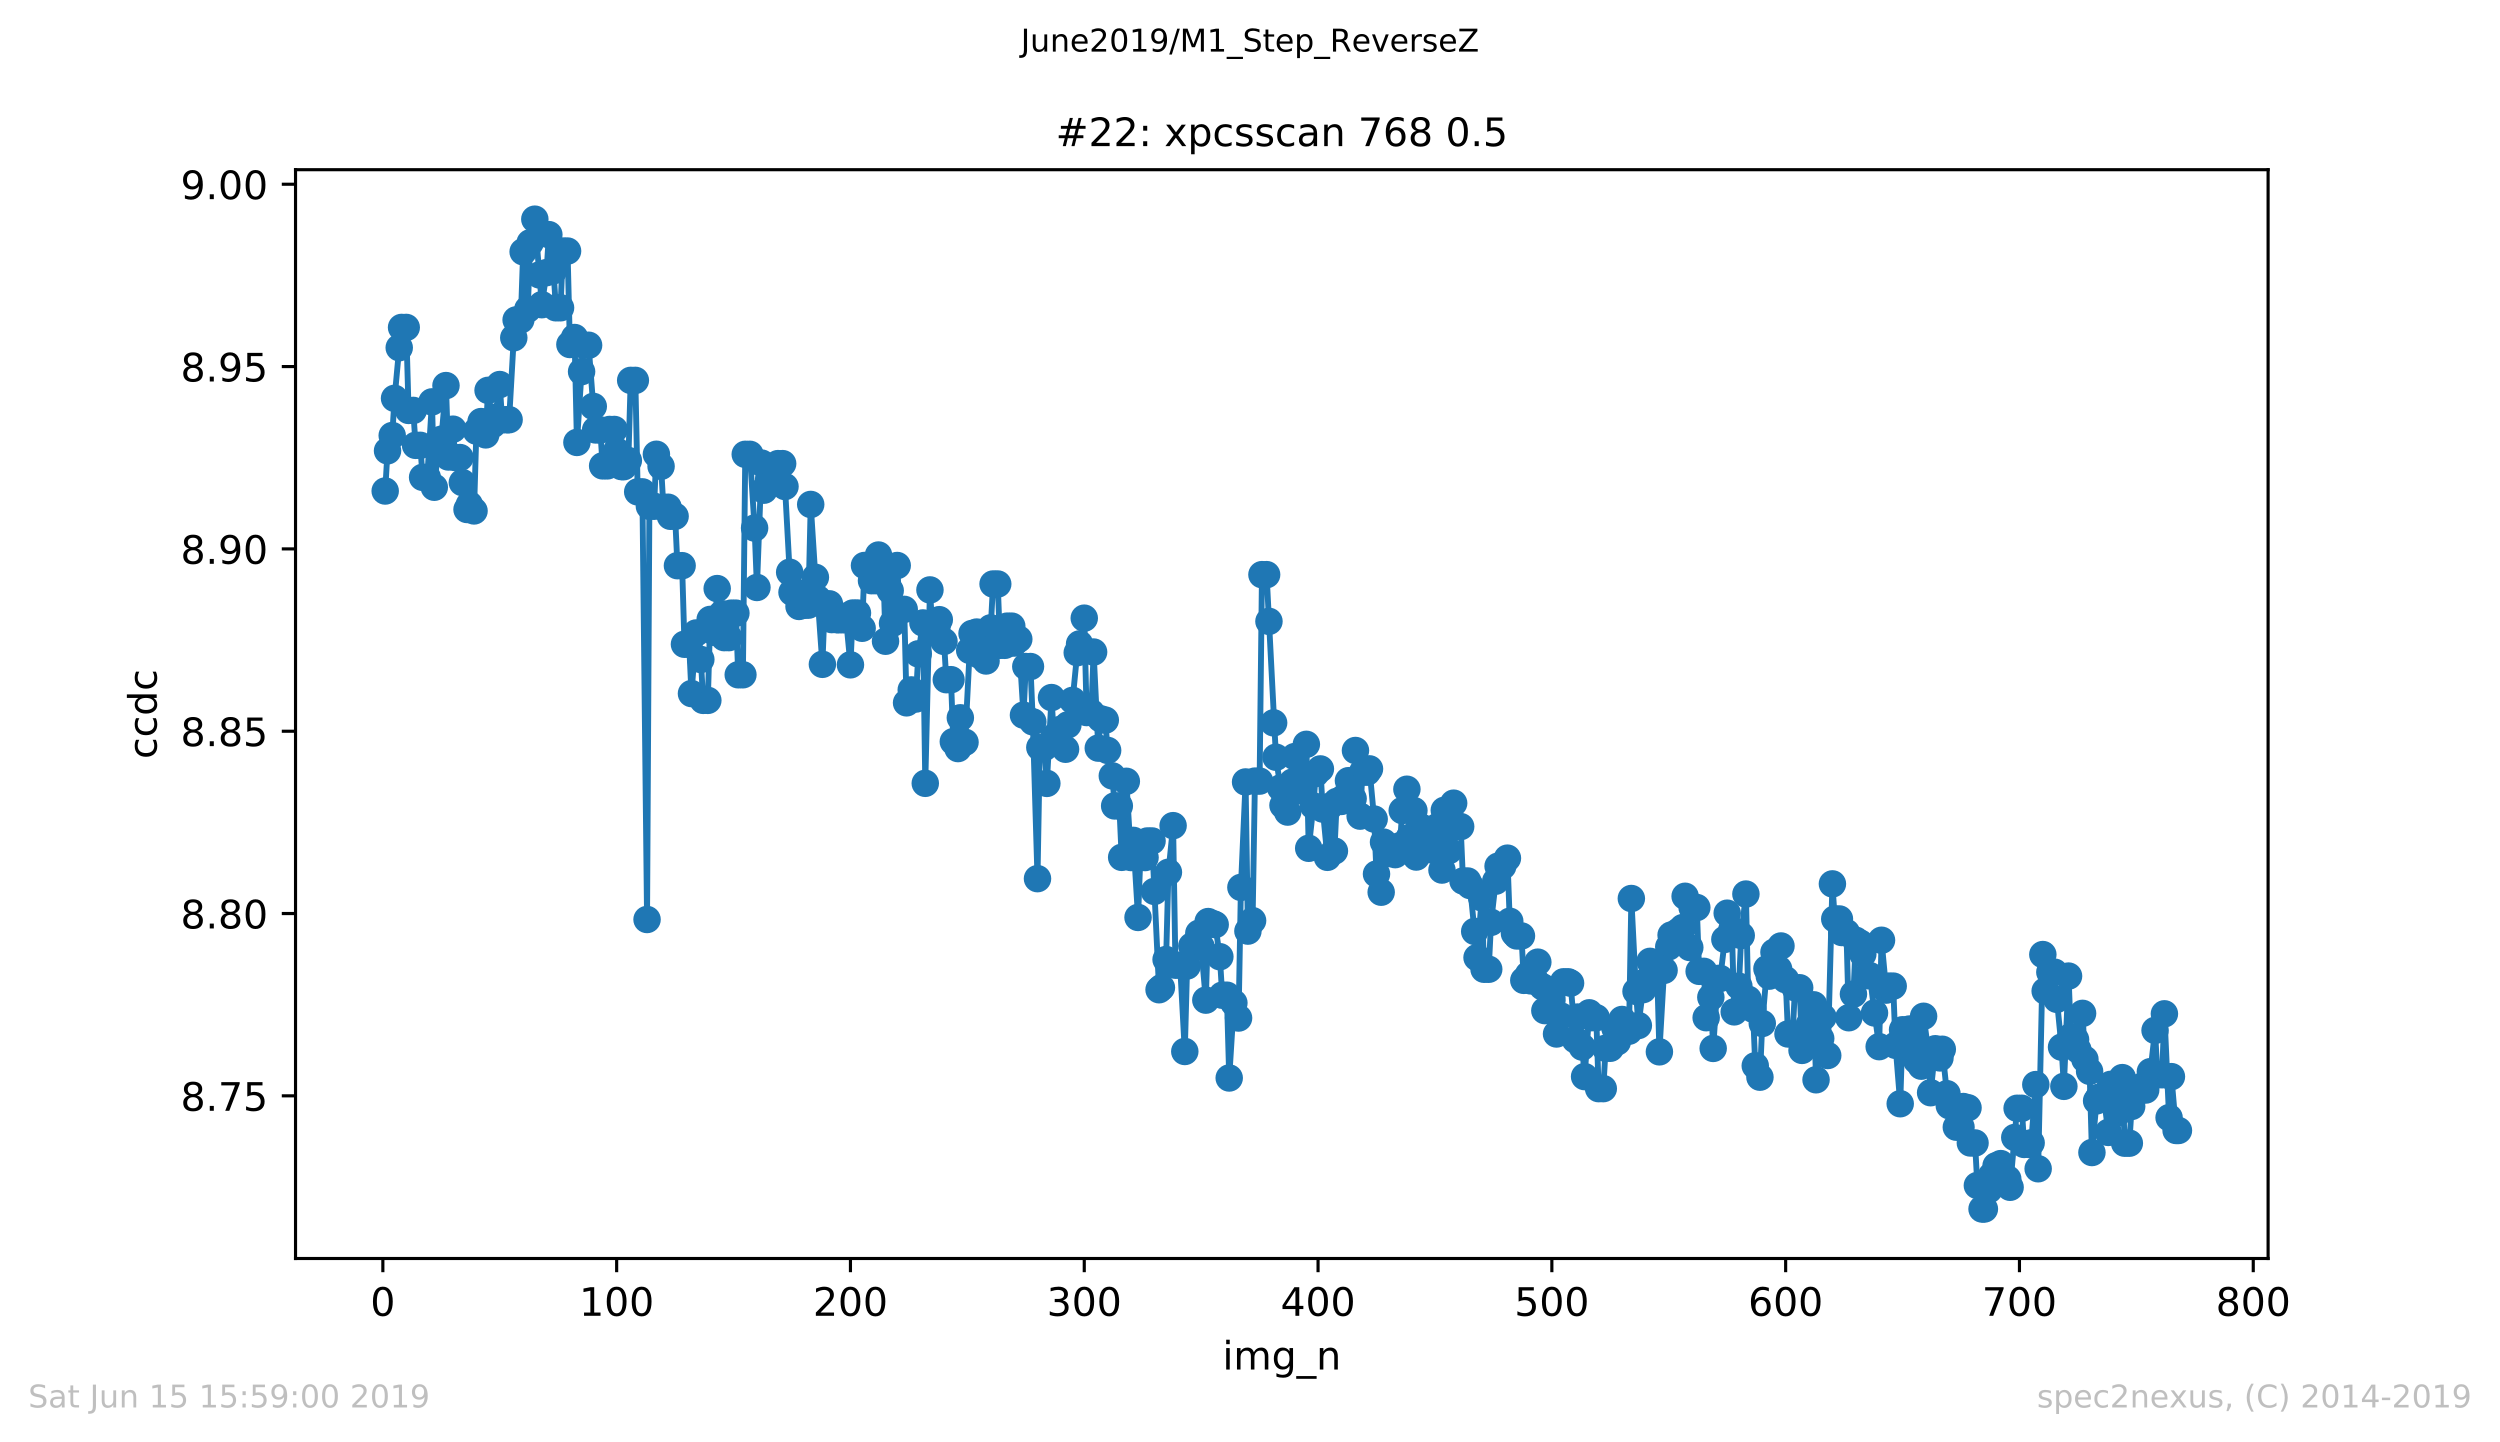 <?xml version="1.0" encoding="utf-8" standalone="no"?>
<!DOCTYPE svg PUBLIC "-//W3C//DTD SVG 1.1//EN"
  "http://www.w3.org/Graphics/SVG/1.1/DTD/svg11.dtd">
<!-- Created with matplotlib (https://matplotlib.org/) -->
<svg height="367.2pt" version="1.1" viewBox="0 0 636.48 367.2" width="636.48pt" xmlns="http://www.w3.org/2000/svg" xmlns:xlink="http://www.w3.org/1999/xlink">
 <defs>
  <style type="text/css">
*{stroke-linecap:butt;stroke-linejoin:round;white-space:pre;}
  </style>
 </defs>
 <g id="figure_1">
  <g id="patch_1">
   <path d="M 0 367.2 
L 636.48 367.2 
L 636.48 0 
L 0 0 
z
" style="fill:#ffffff;"/>
  </g>
  <g id="axes_1">
   <g id="patch_2">
    <path d="M 75.24 320.4 
L 577.44 320.4 
L 577.44 43.2 
L 75.24 43.2 
z
" style="fill:#ffffff;"/>
   </g>
   <g id="matplotlib.axis_1">
    <g id="xtick_1">
     <g id="line2d_1">
      <defs>
       <path d="M 0 0 
L 0 3.5 
" id="me8ed7dc85b" style="stroke:#000000;stroke-width:0.8;"/>
      </defs>
      <g>
       <use style="stroke:#000000;stroke-width:0.8;" x="97.472" xlink:href="#me8ed7dc85b" y="320.4"/>
      </g>
     </g>
     <g id="text_1">
      <!-- 0 -->
      <defs>
       <path d="M 31.781 66.406 
Q 24.172 66.406 20.328 58.906 
Q 16.5 51.422 16.5 36.375 
Q 16.5 21.391 20.328 13.891 
Q 24.172 6.391 31.781 6.391 
Q 39.453 6.391 43.281 13.891 
Q 47.125 21.391 47.125 36.375 
Q 47.125 51.422 43.281 58.906 
Q 39.453 66.406 31.781 66.406 
z
M 31.781 74.219 
Q 44.047 74.219 50.516 64.516 
Q 56.984 54.828 56.984 36.375 
Q 56.984 17.969 50.516 8.266 
Q 44.047 -1.422 31.781 -1.422 
Q 19.531 -1.422 13.062 8.266 
Q 6.594 17.969 6.594 36.375 
Q 6.594 54.828 13.062 64.516 
Q 19.531 74.219 31.781 74.219 
z
" id="DejaVuSans-48"/>
      </defs>
      <g transform="translate(94.291 334.998)scale(0.1 -0.1)">
       <use xlink:href="#DejaVuSans-48"/>
      </g>
     </g>
    </g>
    <g id="xtick_2">
     <g id="line2d_2">
      <g>
       <use style="stroke:#000000;stroke-width:0.8;" x="156.996" xlink:href="#me8ed7dc85b" y="320.4"/>
      </g>
     </g>
     <g id="text_2">
      <!-- 100 -->
      <defs>
       <path d="M 12.406 8.297 
L 28.516 8.297 
L 28.516 63.922 
L 10.984 60.406 
L 10.984 69.391 
L 28.422 72.906 
L 38.281 72.906 
L 38.281 8.297 
L 54.391 8.297 
L 54.391 0 
L 12.406 0 
z
" id="DejaVuSans-49"/>
      </defs>
      <g transform="translate(147.452 334.998)scale(0.1 -0.1)">
       <use xlink:href="#DejaVuSans-49"/>
       <use x="63.623" xlink:href="#DejaVuSans-48"/>
       <use x="127.246" xlink:href="#DejaVuSans-48"/>
      </g>
     </g>
    </g>
    <g id="xtick_3">
     <g id="line2d_3">
      <g>
       <use style="stroke:#000000;stroke-width:0.8;" x="216.519" xlink:href="#me8ed7dc85b" y="320.4"/>
      </g>
     </g>
     <g id="text_3">
      <!-- 200 -->
      <defs>
       <path d="M 19.188 8.297 
L 53.609 8.297 
L 53.609 0 
L 7.328 0 
L 7.328 8.297 
Q 12.938 14.109 22.625 23.891 
Q 32.328 33.688 34.812 36.531 
Q 39.547 41.844 41.422 45.531 
Q 43.312 49.219 43.312 52.781 
Q 43.312 58.594 39.234 62.25 
Q 35.156 65.922 28.609 65.922 
Q 23.969 65.922 18.812 64.312 
Q 13.672 62.703 7.812 59.422 
L 7.812 69.391 
Q 13.766 71.781 18.938 73 
Q 24.125 74.219 28.422 74.219 
Q 39.75 74.219 46.484 68.547 
Q 53.219 62.891 53.219 53.422 
Q 53.219 48.922 51.531 44.891 
Q 49.859 40.875 45.406 35.406 
Q 44.188 33.984 37.641 27.219 
Q 31.109 20.453 19.188 8.297 
z
" id="DejaVuSans-50"/>
      </defs>
      <g transform="translate(206.975 334.998)scale(0.1 -0.1)">
       <use xlink:href="#DejaVuSans-50"/>
       <use x="63.623" xlink:href="#DejaVuSans-48"/>
       <use x="127.246" xlink:href="#DejaVuSans-48"/>
      </g>
     </g>
    </g>
    <g id="xtick_4">
     <g id="line2d_4">
      <g>
       <use style="stroke:#000000;stroke-width:0.8;" x="276.043" xlink:href="#me8ed7dc85b" y="320.4"/>
      </g>
     </g>
     <g id="text_4">
      <!-- 300 -->
      <defs>
       <path d="M 40.578 39.312 
Q 47.656 37.797 51.625 33 
Q 55.609 28.219 55.609 21.188 
Q 55.609 10.406 48.188 4.484 
Q 40.766 -1.422 27.094 -1.422 
Q 22.516 -1.422 17.656 -0.516 
Q 12.797 0.391 7.625 2.203 
L 7.625 11.719 
Q 11.719 9.328 16.594 8.109 
Q 21.484 6.891 26.812 6.891 
Q 36.078 6.891 40.938 10.547 
Q 45.797 14.203 45.797 21.188 
Q 45.797 27.641 41.281 31.266 
Q 36.766 34.906 28.719 34.906 
L 20.219 34.906 
L 20.219 43.016 
L 29.109 43.016 
Q 36.375 43.016 40.234 45.922 
Q 44.094 48.828 44.094 54.297 
Q 44.094 59.906 40.109 62.906 
Q 36.141 65.922 28.719 65.922 
Q 24.656 65.922 20.016 65.031 
Q 15.375 64.156 9.812 62.312 
L 9.812 71.094 
Q 15.438 72.656 20.344 73.438 
Q 25.25 74.219 29.594 74.219 
Q 40.828 74.219 47.359 69.109 
Q 53.906 64.016 53.906 55.328 
Q 53.906 49.266 50.438 45.094 
Q 46.969 40.922 40.578 39.312 
z
" id="DejaVuSans-51"/>
      </defs>
      <g transform="translate(266.499 334.998)scale(0.1 -0.1)">
       <use xlink:href="#DejaVuSans-51"/>
       <use x="63.623" xlink:href="#DejaVuSans-48"/>
       <use x="127.246" xlink:href="#DejaVuSans-48"/>
      </g>
     </g>
    </g>
    <g id="xtick_5">
     <g id="line2d_5">
      <g>
       <use style="stroke:#000000;stroke-width:0.8;" x="335.566" xlink:href="#me8ed7dc85b" y="320.4"/>
      </g>
     </g>
     <g id="text_5">
      <!-- 400 -->
      <defs>
       <path d="M 37.797 64.312 
L 12.891 25.391 
L 37.797 25.391 
z
M 35.203 72.906 
L 47.609 72.906 
L 47.609 25.391 
L 58.016 25.391 
L 58.016 17.188 
L 47.609 17.188 
L 47.609 0 
L 37.797 0 
L 37.797 17.188 
L 4.891 17.188 
L 4.891 26.703 
z
" id="DejaVuSans-52"/>
      </defs>
      <g transform="translate(326.022 334.998)scale(0.1 -0.1)">
       <use xlink:href="#DejaVuSans-52"/>
       <use x="63.623" xlink:href="#DejaVuSans-48"/>
       <use x="127.246" xlink:href="#DejaVuSans-48"/>
      </g>
     </g>
    </g>
    <g id="xtick_6">
     <g id="line2d_6">
      <g>
       <use style="stroke:#000000;stroke-width:0.8;" x="395.09" xlink:href="#me8ed7dc85b" y="320.4"/>
      </g>
     </g>
     <g id="text_6">
      <!-- 500 -->
      <defs>
       <path d="M 10.797 72.906 
L 49.516 72.906 
L 49.516 64.594 
L 19.828 64.594 
L 19.828 46.734 
Q 21.969 47.469 24.109 47.828 
Q 26.266 48.188 28.422 48.188 
Q 40.625 48.188 47.75 41.5 
Q 54.891 34.812 54.891 23.391 
Q 54.891 11.625 47.562 5.094 
Q 40.234 -1.422 26.906 -1.422 
Q 22.312 -1.422 17.547 -0.641 
Q 12.797 0.141 7.719 1.703 
L 7.719 11.625 
Q 12.109 9.234 16.797 8.062 
Q 21.484 6.891 26.703 6.891 
Q 35.156 6.891 40.078 11.328 
Q 45.016 15.766 45.016 23.391 
Q 45.016 31 40.078 35.438 
Q 35.156 39.891 26.703 39.891 
Q 22.75 39.891 18.812 39.016 
Q 14.891 38.141 10.797 36.281 
z
" id="DejaVuSans-53"/>
      </defs>
      <g transform="translate(385.546 334.998)scale(0.1 -0.1)">
       <use xlink:href="#DejaVuSans-53"/>
       <use x="63.623" xlink:href="#DejaVuSans-48"/>
       <use x="127.246" xlink:href="#DejaVuSans-48"/>
      </g>
     </g>
    </g>
    <g id="xtick_7">
     <g id="line2d_7">
      <g>
       <use style="stroke:#000000;stroke-width:0.8;" x="454.613" xlink:href="#me8ed7dc85b" y="320.4"/>
      </g>
     </g>
     <g id="text_7">
      <!-- 600 -->
      <defs>
       <path d="M 33.016 40.375 
Q 26.375 40.375 22.484 35.828 
Q 18.609 31.297 18.609 23.391 
Q 18.609 15.531 22.484 10.953 
Q 26.375 6.391 33.016 6.391 
Q 39.656 6.391 43.531 10.953 
Q 47.406 15.531 47.406 23.391 
Q 47.406 31.297 43.531 35.828 
Q 39.656 40.375 33.016 40.375 
z
M 52.594 71.297 
L 52.594 62.312 
Q 48.875 64.062 45.094 64.984 
Q 41.312 65.922 37.594 65.922 
Q 27.828 65.922 22.672 59.328 
Q 17.531 52.734 16.797 39.406 
Q 19.672 43.656 24.016 45.922 
Q 28.375 48.188 33.594 48.188 
Q 44.578 48.188 50.953 41.516 
Q 57.328 34.859 57.328 23.391 
Q 57.328 12.156 50.688 5.359 
Q 44.047 -1.422 33.016 -1.422 
Q 20.359 -1.422 13.672 8.266 
Q 6.984 17.969 6.984 36.375 
Q 6.984 53.656 15.188 63.938 
Q 23.391 74.219 37.203 74.219 
Q 40.922 74.219 44.703 73.484 
Q 48.484 72.75 52.594 71.297 
z
" id="DejaVuSans-54"/>
      </defs>
      <g transform="translate(445.069 334.998)scale(0.1 -0.1)">
       <use xlink:href="#DejaVuSans-54"/>
       <use x="63.623" xlink:href="#DejaVuSans-48"/>
       <use x="127.246" xlink:href="#DejaVuSans-48"/>
      </g>
     </g>
    </g>
    <g id="xtick_8">
     <g id="line2d_8">
      <g>
       <use style="stroke:#000000;stroke-width:0.8;" x="514.137" xlink:href="#me8ed7dc85b" y="320.4"/>
      </g>
     </g>
     <g id="text_8">
      <!-- 700 -->
      <defs>
       <path d="M 8.203 72.906 
L 55.078 72.906 
L 55.078 68.703 
L 28.609 0 
L 18.312 0 
L 43.219 64.594 
L 8.203 64.594 
z
" id="DejaVuSans-55"/>
      </defs>
      <g transform="translate(504.593 334.998)scale(0.1 -0.1)">
       <use xlink:href="#DejaVuSans-55"/>
       <use x="63.623" xlink:href="#DejaVuSans-48"/>
       <use x="127.246" xlink:href="#DejaVuSans-48"/>
      </g>
     </g>
    </g>
    <g id="xtick_9">
     <g id="line2d_9">
      <g>
       <use style="stroke:#000000;stroke-width:0.8;" x="573.66" xlink:href="#me8ed7dc85b" y="320.4"/>
      </g>
     </g>
     <g id="text_9">
      <!-- 800 -->
      <defs>
       <path d="M 31.781 34.625 
Q 24.75 34.625 20.719 30.859 
Q 16.703 27.094 16.703 20.516 
Q 16.703 13.922 20.719 10.156 
Q 24.75 6.391 31.781 6.391 
Q 38.812 6.391 42.859 10.172 
Q 46.922 13.969 46.922 20.516 
Q 46.922 27.094 42.891 30.859 
Q 38.875 34.625 31.781 34.625 
z
M 21.922 38.812 
Q 15.578 40.375 12.031 44.719 
Q 8.5 49.078 8.5 55.328 
Q 8.5 64.062 14.719 69.141 
Q 20.953 74.219 31.781 74.219 
Q 42.672 74.219 48.875 69.141 
Q 55.078 64.062 55.078 55.328 
Q 55.078 49.078 51.531 44.719 
Q 48 40.375 41.703 38.812 
Q 48.828 37.156 52.797 32.312 
Q 56.781 27.484 56.781 20.516 
Q 56.781 9.906 50.312 4.234 
Q 43.844 -1.422 31.781 -1.422 
Q 19.734 -1.422 13.25 4.234 
Q 6.781 9.906 6.781 20.516 
Q 6.781 27.484 10.781 32.312 
Q 14.797 37.156 21.922 38.812 
z
M 18.312 54.391 
Q 18.312 48.734 21.844 45.562 
Q 25.391 42.391 31.781 42.391 
Q 38.141 42.391 41.719 45.562 
Q 45.312 48.734 45.312 54.391 
Q 45.312 60.062 41.719 63.234 
Q 38.141 66.406 31.781 66.406 
Q 25.391 66.406 21.844 63.234 
Q 18.312 60.062 18.312 54.391 
z
" id="DejaVuSans-56"/>
      </defs>
      <g transform="translate(564.117 334.998)scale(0.1 -0.1)">
       <use xlink:href="#DejaVuSans-56"/>
       <use x="63.623" xlink:href="#DejaVuSans-48"/>
       <use x="127.246" xlink:href="#DejaVuSans-48"/>
      </g>
     </g>
    </g>
    <g id="text_10">
     <!-- img_n -->
     <defs>
      <path d="M 9.422 54.688 
L 18.406 54.688 
L 18.406 0 
L 9.422 0 
z
M 9.422 75.984 
L 18.406 75.984 
L 18.406 64.594 
L 9.422 64.594 
z
" id="DejaVuSans-105"/>
      <path d="M 52 44.188 
Q 55.375 50.25 60.062 53.125 
Q 64.75 56 71.094 56 
Q 79.641 56 84.281 50.016 
Q 88.922 44.047 88.922 33.016 
L 88.922 0 
L 79.891 0 
L 79.891 32.719 
Q 79.891 40.578 77.094 44.375 
Q 74.312 48.188 68.609 48.188 
Q 61.625 48.188 57.562 43.547 
Q 53.516 38.922 53.516 30.906 
L 53.516 0 
L 44.484 0 
L 44.484 32.719 
Q 44.484 40.625 41.703 44.406 
Q 38.922 48.188 33.109 48.188 
Q 26.219 48.188 22.156 43.531 
Q 18.109 38.875 18.109 30.906 
L 18.109 0 
L 9.078 0 
L 9.078 54.688 
L 18.109 54.688 
L 18.109 46.188 
Q 21.188 51.219 25.484 53.609 
Q 29.781 56 35.688 56 
Q 41.656 56 45.828 52.969 
Q 50 49.953 52 44.188 
z
" id="DejaVuSans-109"/>
      <path d="M 45.406 27.984 
Q 45.406 37.75 41.375 43.109 
Q 37.359 48.484 30.078 48.484 
Q 22.859 48.484 18.828 43.109 
Q 14.797 37.75 14.797 27.984 
Q 14.797 18.266 18.828 12.891 
Q 22.859 7.516 30.078 7.516 
Q 37.359 7.516 41.375 12.891 
Q 45.406 18.266 45.406 27.984 
z
M 54.391 6.781 
Q 54.391 -7.172 48.188 -13.984 
Q 42 -20.797 29.203 -20.797 
Q 24.469 -20.797 20.266 -20.094 
Q 16.062 -19.391 12.109 -17.922 
L 12.109 -9.188 
Q 16.062 -11.328 19.922 -12.344 
Q 23.781 -13.375 27.781 -13.375 
Q 36.625 -13.375 41.016 -8.766 
Q 45.406 -4.156 45.406 5.172 
L 45.406 9.625 
Q 42.625 4.781 38.281 2.391 
Q 33.938 0 27.875 0 
Q 17.828 0 11.672 7.656 
Q 5.516 15.328 5.516 27.984 
Q 5.516 40.672 11.672 48.328 
Q 17.828 56 27.875 56 
Q 33.938 56 38.281 53.609 
Q 42.625 51.219 45.406 46.391 
L 45.406 54.688 
L 54.391 54.688 
z
" id="DejaVuSans-103"/>
      <path d="M 50.984 -16.609 
L 50.984 -23.578 
L -0.984 -23.578 
L -0.984 -16.609 
z
" id="DejaVuSans-95"/>
      <path d="M 54.891 33.016 
L 54.891 0 
L 45.906 0 
L 45.906 32.719 
Q 45.906 40.484 42.875 44.328 
Q 39.844 48.188 33.797 48.188 
Q 26.516 48.188 22.312 43.547 
Q 18.109 38.922 18.109 30.906 
L 18.109 0 
L 9.078 0 
L 9.078 54.688 
L 18.109 54.688 
L 18.109 46.188 
Q 21.344 51.125 25.703 53.562 
Q 30.078 56 35.797 56 
Q 45.219 56 50.047 50.172 
Q 54.891 44.344 54.891 33.016 
z
" id="DejaVuSans-110"/>
     </defs>
     <g transform="translate(311.238 348.677)scale(0.1 -0.1)">
      <use xlink:href="#DejaVuSans-105"/>
      <use x="27.783" xlink:href="#DejaVuSans-109"/>
      <use x="125.195" xlink:href="#DejaVuSans-103"/>
      <use x="188.672" xlink:href="#DejaVuSans-95"/>
      <use x="238.672" xlink:href="#DejaVuSans-110"/>
     </g>
    </g>
   </g>
   <g id="matplotlib.axis_2">
    <g id="ytick_1">
     <g id="line2d_10">
      <defs>
       <path d="M 0 0 
L -3.5 0 
" id="md0685aa168" style="stroke:#000000;stroke-width:0.8;"/>
      </defs>
      <g>
       <use style="stroke:#000000;stroke-width:0.8;" x="75.24" xlink:href="#md0685aa168" y="278.997"/>
      </g>
     </g>
     <g id="text_11">
      <!-- 8.75 -->
      <defs>
       <path d="M 10.688 12.406 
L 21 12.406 
L 21 0 
L 10.688 0 
z
" id="DejaVuSans-46"/>
      </defs>
      <g transform="translate(45.974 282.797)scale(0.1 -0.1)">
       <use xlink:href="#DejaVuSans-56"/>
       <use x="63.623" xlink:href="#DejaVuSans-46"/>
       <use x="95.41" xlink:href="#DejaVuSans-55"/>
       <use x="159.033" xlink:href="#DejaVuSans-53"/>
      </g>
     </g>
    </g>
    <g id="ytick_2">
     <g id="line2d_11">
      <g>
       <use style="stroke:#000000;stroke-width:0.8;" x="75.24" xlink:href="#md0685aa168" y="232.579"/>
      </g>
     </g>
     <g id="text_12">
      <!-- 8.80 -->
      <g transform="translate(45.974 236.378)scale(0.1 -0.1)">
       <use xlink:href="#DejaVuSans-56"/>
       <use x="63.623" xlink:href="#DejaVuSans-46"/>
       <use x="95.41" xlink:href="#DejaVuSans-56"/>
       <use x="159.033" xlink:href="#DejaVuSans-48"/>
      </g>
     </g>
    </g>
    <g id="ytick_3">
     <g id="line2d_12">
      <g>
       <use style="stroke:#000000;stroke-width:0.8;" x="75.24" xlink:href="#md0685aa168" y="186.161"/>
      </g>
     </g>
     <g id="text_13">
      <!-- 8.85 -->
      <g transform="translate(45.974 189.96)scale(0.1 -0.1)">
       <use xlink:href="#DejaVuSans-56"/>
       <use x="63.623" xlink:href="#DejaVuSans-46"/>
       <use x="95.41" xlink:href="#DejaVuSans-56"/>
       <use x="159.033" xlink:href="#DejaVuSans-53"/>
      </g>
     </g>
    </g>
    <g id="ytick_4">
     <g id="line2d_13">
      <g>
       <use style="stroke:#000000;stroke-width:0.8;" x="75.24" xlink:href="#md0685aa168" y="139.743"/>
      </g>
     </g>
     <g id="text_14">
      <!-- 8.90 -->
      <defs>
       <path d="M 10.984 1.516 
L 10.984 10.5 
Q 14.703 8.734 18.5 7.812 
Q 22.312 6.891 25.984 6.891 
Q 35.75 6.891 40.891 13.453 
Q 46.047 20.016 46.781 33.406 
Q 43.953 29.203 39.594 26.953 
Q 35.25 24.703 29.984 24.703 
Q 19.047 24.703 12.672 31.312 
Q 6.297 37.938 6.297 49.422 
Q 6.297 60.641 12.938 67.422 
Q 19.578 74.219 30.609 74.219 
Q 43.266 74.219 49.922 64.516 
Q 56.594 54.828 56.594 36.375 
Q 56.594 19.141 48.406 8.859 
Q 40.234 -1.422 26.422 -1.422 
Q 22.703 -1.422 18.891 -0.688 
Q 15.094 0.047 10.984 1.516 
z
M 30.609 32.422 
Q 37.25 32.422 41.125 36.953 
Q 45.016 41.5 45.016 49.422 
Q 45.016 57.281 41.125 61.844 
Q 37.25 66.406 30.609 66.406 
Q 23.969 66.406 20.094 61.844 
Q 16.219 57.281 16.219 49.422 
Q 16.219 41.5 20.094 36.953 
Q 23.969 32.422 30.609 32.422 
z
" id="DejaVuSans-57"/>
      </defs>
      <g transform="translate(45.974 143.542)scale(0.1 -0.1)">
       <use xlink:href="#DejaVuSans-56"/>
       <use x="63.623" xlink:href="#DejaVuSans-46"/>
       <use x="95.41" xlink:href="#DejaVuSans-57"/>
       <use x="159.033" xlink:href="#DejaVuSans-48"/>
      </g>
     </g>
    </g>
    <g id="ytick_5">
     <g id="line2d_14">
      <g>
       <use style="stroke:#000000;stroke-width:0.8;" x="75.24" xlink:href="#md0685aa168" y="93.324"/>
      </g>
     </g>
     <g id="text_15">
      <!-- 8.95 -->
      <g transform="translate(45.974 97.123)scale(0.1 -0.1)">
       <use xlink:href="#DejaVuSans-56"/>
       <use x="63.623" xlink:href="#DejaVuSans-46"/>
       <use x="95.41" xlink:href="#DejaVuSans-57"/>
       <use x="159.033" xlink:href="#DejaVuSans-53"/>
      </g>
     </g>
    </g>
    <g id="ytick_6">
     <g id="line2d_15">
      <g>
       <use style="stroke:#000000;stroke-width:0.8;" x="75.24" xlink:href="#md0685aa168" y="46.906"/>
      </g>
     </g>
     <g id="text_16">
      <!-- 9.00 -->
      <g transform="translate(45.974 50.705)scale(0.1 -0.1)">
       <use xlink:href="#DejaVuSans-57"/>
       <use x="63.623" xlink:href="#DejaVuSans-46"/>
       <use x="95.41" xlink:href="#DejaVuSans-48"/>
       <use x="159.033" xlink:href="#DejaVuSans-48"/>
      </g>
     </g>
    </g>
    <g id="text_17">
     <!-- ccdc -->
     <defs>
      <path d="M 48.781 52.594 
L 48.781 44.188 
Q 44.969 46.297 41.141 47.344 
Q 37.312 48.391 33.406 48.391 
Q 24.656 48.391 19.812 42.844 
Q 14.984 37.312 14.984 27.297 
Q 14.984 17.281 19.812 11.734 
Q 24.656 6.203 33.406 6.203 
Q 37.312 6.203 41.141 7.25 
Q 44.969 8.297 48.781 10.406 
L 48.781 2.094 
Q 45.016 0.344 40.984 -0.531 
Q 36.969 -1.422 32.422 -1.422 
Q 20.062 -1.422 12.781 6.344 
Q 5.516 14.109 5.516 27.297 
Q 5.516 40.672 12.859 48.328 
Q 20.219 56 33.016 56 
Q 37.156 56 41.109 55.141 
Q 45.062 54.297 48.781 52.594 
z
" id="DejaVuSans-99"/>
      <path d="M 45.406 46.391 
L 45.406 75.984 
L 54.391 75.984 
L 54.391 0 
L 45.406 0 
L 45.406 8.203 
Q 42.578 3.328 38.25 0.953 
Q 33.938 -1.422 27.875 -1.422 
Q 17.969 -1.422 11.734 6.484 
Q 5.516 14.406 5.516 27.297 
Q 5.516 40.188 11.734 48.094 
Q 17.969 56 27.875 56 
Q 33.938 56 38.25 53.625 
Q 42.578 51.266 45.406 46.391 
z
M 14.797 27.297 
Q 14.797 17.391 18.875 11.75 
Q 22.953 6.109 30.078 6.109 
Q 37.203 6.109 41.297 11.75 
Q 45.406 17.391 45.406 27.297 
Q 45.406 37.203 41.297 42.844 
Q 37.203 48.484 30.078 48.484 
Q 22.953 48.484 18.875 42.844 
Q 14.797 37.203 14.797 27.297 
z
" id="DejaVuSans-100"/>
     </defs>
     <g transform="translate(39.895 193.222)rotate(-90)scale(0.1 -0.1)">
      <use xlink:href="#DejaVuSans-99"/>
      <use x="54.98" xlink:href="#DejaVuSans-99"/>
      <use x="109.961" xlink:href="#DejaVuSans-100"/>
      <use x="173.438" xlink:href="#DejaVuSans-99"/>
     </g>
    </g>
   </g>
   <g id="line2d_16">
    <path clip-path="url(#pd6802846d6)" d="M 98.067 125.006 
L 98.663 114.77 
L 99.853 110.884 
L 100.448 101.415 
L 101.639 88.521 
L 102.234 83.365 
L 103.424 83.365 
L 104.02 104.491 
L 105.21 104.491 
L 105.805 113.377 
L 106.996 113.377 
L 107.591 121.528 
L 108.782 121.528 
L 109.972 102.318 
L 110.567 124.051 
L 111.758 112.182 
L 112.353 111.836 
L 113.543 98.166 
L 114.139 116.344 
L 115.329 109.267 
L 115.924 116.49 
L 117.115 116.49 
L 117.71 122.852 
L 118.901 129.711 
L 119.496 128.477 
L 120.686 130.078 
L 121.281 109.762 
L 122.472 107.33 
L 123.662 110.715 
L 124.258 99.382 
L 125.448 108.099 
L 126.043 106.216 
L 127.234 97.902 
L 127.829 106.867 
L 129.615 106.852 
L 130.805 85.996 
L 131.4 81.446 
L 132.591 81.446 
L 133.186 64.101 
L 134.377 78.733 
L 134.972 61.805 
L 136.162 55.8 
L 137.948 77.573 
L 139.139 69.408 
L 139.734 59.735 
L 140.924 68.925 
L 141.519 78.357 
L 142.71 78.357 
L 143.305 63.916 
L 144.496 63.916 
L 145.091 87.705 
L 146.281 85.929 
L 146.877 112.639 
L 148.067 94.613 
L 148.662 87.898 
L 149.853 87.898 
L 151.043 103.466 
L 151.638 109.459 
L 152.829 109.459 
L 153.424 118.604 
L 154.615 118.604 
L 155.21 109.34 
L 156.4 109.34 
L 156.996 114.783 
L 158.186 118.782 
L 158.781 118.819 
L 159.972 117.244 
L 160.567 96.844 
L 161.757 96.844 
L 162.353 125.225 
L 163.543 125.225 
L 164.734 234.095 
L 165.329 128.886 
L 166.519 128.886 
L 167.115 115.651 
L 168.305 118.723 
L 168.9 129.153 
L 170.091 129.139 
L 170.686 131.441 
L 171.876 131.441 
L 172.472 144.018 
L 173.662 144.018 
L 174.257 164.021 
L 175.448 164.021 
L 176.043 176.575 
L 177.234 161.152 
L 178.424 167.899 
L 179.019 178.307 
L 180.21 178.307 
L 180.805 157.703 
L 181.995 161.015 
L 182.591 149.849 
L 183.781 156.25 
L 184.376 162.334 
L 185.567 162.334 
L 186.162 156.103 
L 187.353 156.103 
L 187.948 171.791 
L 189.138 171.791 
L 189.734 115.669 
L 190.924 115.669 
L 192.114 134.439 
L 192.71 149.564 
L 193.9 117.904 
L 194.495 124.797 
L 195.686 122.001 
L 196.281 119.914 
L 197.472 119.914 
L 198.067 118.037 
L 199.257 118.037 
L 199.853 123.862 
L 201.043 145.687 
L 201.638 150.798 
L 202.829 150.798 
L 203.424 154.395 
L 204.614 154.108 
L 205.805 154.07 
L 206.4 128.428 
L 207.591 146.984 
L 208.186 152.404 
L 209.376 169.131 
L 209.972 153.73 
L 211.162 153.73 
L 211.757 157.74 
L 214.733 157.792 
L 215.329 156.869 
L 216.519 169.259 
L 217.114 156.069 
L 218.305 156.069 
L 219.495 159.953 
L 220.091 143.968 
L 221.281 143.968 
L 221.876 147.84 
L 223.067 147.84 
L 223.662 141.305 
L 224.852 143.88 
L 225.448 163.255 
L 226.638 150.359 
L 227.233 158.706 
L 228.424 143.975 
L 229.019 155.141 
L 230.21 155.141 
L 230.805 178.935 
L 231.995 175.646 
L 233.186 177.962 
L 233.781 166.467 
L 234.971 158.596 
L 235.567 199.426 
L 236.757 150.191 
L 237.352 159.649 
L 238.543 159.649 
L 239.138 157.766 
L 240.329 163.296 
L 240.924 173.041 
L 242.114 173.041 
L 242.709 188.809 
L 243.9 190.58 
L 244.495 182.748 
L 245.686 188.971 
L 246.876 165.58 
L 247.471 161.279 
L 248.662 160.918 
L 249.257 166.738 
L 250.448 166.738 
L 251.043 168.279 
L 252.233 159.844 
L 252.828 148.684 
L 254.019 148.684 
L 254.614 164.292 
L 255.805 164.292 
L 256.4 159.413 
L 257.59 159.413 
L 258.186 163.717 
L 259.376 162.728 
L 260.567 182.067 
L 261.162 169.696 
L 262.352 169.696 
L 262.947 183.774 
L 264.138 223.697 
L 264.733 190.293 
L 265.924 190.293 
L 266.519 199.445 
L 267.709 177.595 
L 268.305 187.622 
L 269.495 187.622 
L 270.09 185.657 
L 271.281 190.752 
L 271.876 184.542 
L 273.066 178.309 
L 274.257 166.165 
L 274.852 163.943 
L 276.043 157.381 
L 276.638 181.407 
L 277.828 181.407 
L 278.424 166.003 
L 279.614 190.467 
L 280.209 182.999 
L 281.4 183.336 
L 281.995 191.046 
L 283.185 197.536 
L 283.781 205.181 
L 284.971 205.181 
L 285.566 218.272 
L 286.757 198.915 
L 287.947 218.316 
L 288.543 213.956 
L 289.733 233.573 
L 290.328 218.325 
L 291.519 218.325 
L 292.114 214.106 
L 293.304 214.106 
L 295.09 251.978 
L 295.685 251.443 
L 296.876 244.291 
L 297.471 222.075 
L 298.662 210.206 
L 299.257 245.73 
L 300.447 245.73 
L 301.638 267.697 
L 302.233 245.931 
L 303.423 240.843 
L 304.019 241.338 
L 305.209 237.602 
L 305.804 241.074 
L 306.995 254.627 
L 307.59 234.623 
L 309.376 235.399 
L 310.566 243.573 
L 311.162 253.371 
L 312.352 253.371 
L 312.947 274.445 
L 314.138 255.346 
L 315.328 259.18 
L 315.923 225.924 
L 317.114 199.082 
L 317.709 237.051 
L 318.9 234.393 
L 319.495 198.864 
L 320.685 198.864 
L 321.281 146.3 
L 322.471 146.3 
L 324.852 192.781 
L 326.638 205.02 
L 327.828 206.749 
L 329.019 199.133 
L 329.614 192.623 
L 331.399 201.368 
L 332.59 189.501 
L 333.185 215.967 
L 334.376 205.177 
L 334.971 196.932 
L 336.161 195.764 
L 336.757 205.976 
L 337.947 218.267 
L 338.542 205.29 
L 339.733 216.666 
L 340.328 204.037 
L 341.518 204.037 
L 342.114 203.072 
L 343.304 198.759 
L 344.495 203.34 
L 345.09 191.073 
L 346.28 207.784 
L 346.876 196.59 
L 348.066 196.59 
L 348.661 195.749 
L 349.852 208.526 
L 350.447 222.518 
L 351.637 227.15 
L 352.233 214.398 
L 353.423 217.315 
L 354.018 216.792 
L 355.209 217.585 
L 356.399 215.326 
L 356.995 206.36 
L 358.185 200.932 
L 358.78 213.249 
L 359.971 206.362 
L 360.566 218.194 
L 361.756 210.524 
L 362.352 212.409 
L 363.542 212.409 
L 364.137 216.332 
L 365.328 216.332 
L 365.923 210.464 
L 367.114 221.508 
L 367.709 206.294 
L 368.899 216.559 
L 370.09 204.483 
L 370.685 210.443 
L 371.875 210.443 
L 372.471 224.299 
L 373.661 224.299 
L 374.256 225.454 
L 376.042 243.79 
L 377.233 228.585 
L 377.828 246.764 
L 379.018 246.764 
L 379.614 234.819 
L 380.804 224.336 
L 381.399 220.521 
L 382.59 220.521 
L 383.78 218.479 
L 384.375 234.547 
L 385.566 237.631 
L 386.161 238.285 
L 387.352 238.285 
L 387.947 249.59 
L 389.137 248.112 
L 389.733 249.724 
L 390.923 249.724 
L 391.518 244.96 
L 392.709 251.233 
L 393.304 257.292 
L 394.494 257.292 
L 395.09 254.689 
L 396.28 263.242 
L 397.471 258.69 
L 398.066 249.96 
L 399.256 249.96 
L 399.852 250.306 
L 401.042 264.707 
L 401.637 258.936 
L 402.828 266.584 
L 403.423 274.092 
L 404.613 257.853 
L 405.209 259.093 
L 406.399 259.093 
L 406.994 277.157 
L 408.185 277.157 
L 408.78 266.88 
L 409.971 266.88 
L 411.161 261.799 
L 411.756 265.248 
L 412.947 259.552 
L 413.542 262.533 
L 414.732 262.533 
L 415.328 228.754 
L 416.518 252.4 
L 417.113 261.091 
L 418.304 251.948 
L 418.899 249.911 
L 420.09 244.754 
L 420.685 247.99 
L 421.875 246.653 
L 422.47 267.787 
L 423.661 247.039 
L 425.447 238.061 
L 426.637 238.061 
L 427.232 237.176 
L 428.423 236.152 
L 429.018 228.187 
L 430.209 241.228 
L 430.804 231.049 
L 431.994 231.049 
L 432.589 247.294 
L 433.78 247.294 
L 434.375 259.098 
L 435.566 253.903 
L 436.161 266.917 
L 437.351 249.108 
L 437.947 249.108 
L 439.137 239.152 
L 439.732 232.492 
L 440.923 236.657 
L 441.518 257.612 
L 442.708 251.078 
L 443.304 238.173 
L 444.494 227.622 
L 445.089 254.407 
L 446.28 256.915 
L 446.875 271.335 
L 448.066 274.244 
L 448.661 260.569 
L 449.851 246.623 
L 450.447 248.521 
L 451.637 242.421 
L 452.827 246.71 
L 453.423 240.84 
L 454.613 249.428 
L 455.208 263.243 
L 456.399 263.243 
L 456.994 251.475 
L 458.185 251.475 
L 458.78 267.421 
L 459.97 264.857 
L 460.566 260.954 
L 461.756 255.817 
L 462.351 274.902 
L 464.137 258.976 
L 465.327 268.721 
L 466.518 225.032 
L 467.113 233.965 
L 468.304 233.965 
L 468.899 237.407 
L 470.089 237.407 
L 470.685 259.107 
L 471.875 253.099 
L 472.47 239.383 
L 473.661 240.13 
L 475.446 248.383 
L 476.042 248.383 
L 477.232 257.89 
L 478.423 266.47 
L 479.018 239.381 
L 480.208 252.073 
L 480.804 251.057 
L 481.994 251.057 
L 482.589 266.135 
L 483.78 281 
L 484.375 262.171 
L 485.565 264.457 
L 486.161 261.979 
L 487.351 261.979 
L 487.946 269.999 
L 489.137 271.442 
L 489.732 258.735 
L 490.923 267.544 
L 491.518 278.195 
L 492.708 267.003 
L 493.899 269.334 
L 494.494 267.134 
L 495.684 278.451 
L 496.28 281.51 
L 497.47 281.51 
L 498.065 286.973 
L 499.256 286.973 
L 499.851 281.716 
L 501.042 282.03 
L 501.637 290.992 
L 502.827 290.992 
L 503.422 301.815 
L 504.613 307.8 
L 505.208 307.8 
L 506.399 302.886 
L 506.994 299.357 
L 508.184 296.79 
L 509.375 296.245 
L 509.97 300.151 
L 511.161 300.151 
L 511.756 302.273 
L 513.541 282.16 
L 514.732 282.16 
L 515.327 291.364 
L 516.518 291.364 
L 517.113 290.967 
L 518.303 276.125 
L 518.899 297.557 
L 520.089 243.023 
L 520.684 252.3 
L 521.875 247.51 
L 523.065 247.51 
L 523.66 254.422 
L 524.851 266.591 
L 525.446 276.577 
L 526.637 248.501 
L 527.232 263.895 
L 528.422 264.68 
L 529.018 267.26 
L 530.208 257.995 
L 530.803 269.703 
L 531.994 272.75 
L 532.589 293.423 
L 533.779 280.267 
L 534.375 279.343 
L 535.565 279.026 
L 536.756 288.303 
L 537.351 276.077 
L 538.541 276.077 
L 539.137 283.392 
L 540.327 274.353 
L 540.922 291.047 
L 542.113 291.047 
L 542.708 281.69 
L 543.898 278.231 
L 544.494 277.02 
L 545.684 276.369 
L 546.279 277.513 
L 547.47 272.842 
L 548.66 262.327 
L 549.256 273.619 
L 550.446 273.619 
L 551.041 258.112 
L 552.232 284.545 
L 552.827 274.103 
L 554.017 287.812 
L 554.613 287.812 
L 554.613 287.812 
" style="fill:none;stroke:#1f77b4;stroke-linecap:square;stroke-width:1.5;"/>
    <defs>
     <path d="M 0 3 
C 0.796 3 1.559 2.684 2.121 2.121 
C 2.684 1.559 3 0.796 3 0 
C 3 -0.796 2.684 -1.559 2.121 -2.121 
C 1.559 -2.684 0.796 -3 0 -3 
C -0.796 -3 -1.559 -2.684 -2.121 -2.121 
C -2.684 -1.559 -3 -0.796 -3 0 
C -3 0.796 -2.684 1.559 -2.121 2.121 
C -1.559 2.684 -0.796 3 0 3 
z
" id="m580464ad1d" style="stroke:#1f77b4;"/>
    </defs>
    <g clip-path="url(#pd6802846d6)">
     <use style="fill:#1f77b4;stroke:#1f77b4;" x="98.067" xlink:href="#m580464ad1d" y="125.006"/>
     <use style="fill:#1f77b4;stroke:#1f77b4;" x="98.663" xlink:href="#m580464ad1d" y="114.77"/>
     <use style="fill:#1f77b4;stroke:#1f77b4;" x="99.853" xlink:href="#m580464ad1d" y="110.884"/>
     <use style="fill:#1f77b4;stroke:#1f77b4;" x="100.448" xlink:href="#m580464ad1d" y="101.415"/>
     <use style="fill:#1f77b4;stroke:#1f77b4;" x="101.639" xlink:href="#m580464ad1d" y="88.521"/>
     <use style="fill:#1f77b4;stroke:#1f77b4;" x="102.234" xlink:href="#m580464ad1d" y="83.365"/>
     <use style="fill:#1f77b4;stroke:#1f77b4;" x="103.424" xlink:href="#m580464ad1d" y="83.365"/>
     <use style="fill:#1f77b4;stroke:#1f77b4;" x="104.02" xlink:href="#m580464ad1d" y="104.491"/>
     <use style="fill:#1f77b4;stroke:#1f77b4;" x="105.21" xlink:href="#m580464ad1d" y="104.491"/>
     <use style="fill:#1f77b4;stroke:#1f77b4;" x="105.805" xlink:href="#m580464ad1d" y="113.377"/>
     <use style="fill:#1f77b4;stroke:#1f77b4;" x="106.996" xlink:href="#m580464ad1d" y="113.377"/>
     <use style="fill:#1f77b4;stroke:#1f77b4;" x="107.591" xlink:href="#m580464ad1d" y="121.528"/>
     <use style="fill:#1f77b4;stroke:#1f77b4;" x="108.782" xlink:href="#m580464ad1d" y="121.528"/>
     <use style="fill:#1f77b4;stroke:#1f77b4;" x="109.972" xlink:href="#m580464ad1d" y="102.318"/>
     <use style="fill:#1f77b4;stroke:#1f77b4;" x="110.567" xlink:href="#m580464ad1d" y="124.051"/>
     <use style="fill:#1f77b4;stroke:#1f77b4;" x="111.758" xlink:href="#m580464ad1d" y="112.182"/>
     <use style="fill:#1f77b4;stroke:#1f77b4;" x="112.353" xlink:href="#m580464ad1d" y="111.836"/>
     <use style="fill:#1f77b4;stroke:#1f77b4;" x="113.543" xlink:href="#m580464ad1d" y="98.166"/>
     <use style="fill:#1f77b4;stroke:#1f77b4;" x="114.139" xlink:href="#m580464ad1d" y="116.344"/>
     <use style="fill:#1f77b4;stroke:#1f77b4;" x="115.329" xlink:href="#m580464ad1d" y="109.267"/>
     <use style="fill:#1f77b4;stroke:#1f77b4;" x="115.924" xlink:href="#m580464ad1d" y="116.49"/>
     <use style="fill:#1f77b4;stroke:#1f77b4;" x="117.115" xlink:href="#m580464ad1d" y="116.49"/>
     <use style="fill:#1f77b4;stroke:#1f77b4;" x="117.71" xlink:href="#m580464ad1d" y="122.852"/>
     <use style="fill:#1f77b4;stroke:#1f77b4;" x="118.901" xlink:href="#m580464ad1d" y="129.711"/>
     <use style="fill:#1f77b4;stroke:#1f77b4;" x="119.496" xlink:href="#m580464ad1d" y="128.477"/>
     <use style="fill:#1f77b4;stroke:#1f77b4;" x="120.686" xlink:href="#m580464ad1d" y="130.078"/>
     <use style="fill:#1f77b4;stroke:#1f77b4;" x="121.281" xlink:href="#m580464ad1d" y="109.762"/>
     <use style="fill:#1f77b4;stroke:#1f77b4;" x="122.472" xlink:href="#m580464ad1d" y="107.33"/>
     <use style="fill:#1f77b4;stroke:#1f77b4;" x="123.662" xlink:href="#m580464ad1d" y="110.715"/>
     <use style="fill:#1f77b4;stroke:#1f77b4;" x="124.258" xlink:href="#m580464ad1d" y="99.382"/>
     <use style="fill:#1f77b4;stroke:#1f77b4;" x="125.448" xlink:href="#m580464ad1d" y="108.099"/>
     <use style="fill:#1f77b4;stroke:#1f77b4;" x="126.043" xlink:href="#m580464ad1d" y="106.216"/>
     <use style="fill:#1f77b4;stroke:#1f77b4;" x="127.234" xlink:href="#m580464ad1d" y="97.902"/>
     <use style="fill:#1f77b4;stroke:#1f77b4;" x="127.829" xlink:href="#m580464ad1d" y="106.867"/>
     <use style="fill:#1f77b4;stroke:#1f77b4;" x="129.02" xlink:href="#m580464ad1d" y="106.867"/>
     <use style="fill:#1f77b4;stroke:#1f77b4;" x="129.615" xlink:href="#m580464ad1d" y="106.852"/>
     <use style="fill:#1f77b4;stroke:#1f77b4;" x="130.805" xlink:href="#m580464ad1d" y="85.996"/>
     <use style="fill:#1f77b4;stroke:#1f77b4;" x="131.4" xlink:href="#m580464ad1d" y="81.446"/>
     <use style="fill:#1f77b4;stroke:#1f77b4;" x="132.591" xlink:href="#m580464ad1d" y="81.446"/>
     <use style="fill:#1f77b4;stroke:#1f77b4;" x="133.186" xlink:href="#m580464ad1d" y="64.101"/>
     <use style="fill:#1f77b4;stroke:#1f77b4;" x="134.377" xlink:href="#m580464ad1d" y="78.733"/>
     <use style="fill:#1f77b4;stroke:#1f77b4;" x="134.972" xlink:href="#m580464ad1d" y="61.805"/>
     <use style="fill:#1f77b4;stroke:#1f77b4;" x="136.162" xlink:href="#m580464ad1d" y="55.8"/>
     <use style="fill:#1f77b4;stroke:#1f77b4;" x="137.353" xlink:href="#m580464ad1d" y="69.994"/>
     <use style="fill:#1f77b4;stroke:#1f77b4;" x="137.948" xlink:href="#m580464ad1d" y="77.573"/>
     <use style="fill:#1f77b4;stroke:#1f77b4;" x="139.139" xlink:href="#m580464ad1d" y="69.408"/>
     <use style="fill:#1f77b4;stroke:#1f77b4;" x="139.734" xlink:href="#m580464ad1d" y="59.735"/>
     <use style="fill:#1f77b4;stroke:#1f77b4;" x="140.924" xlink:href="#m580464ad1d" y="68.925"/>
     <use style="fill:#1f77b4;stroke:#1f77b4;" x="141.519" xlink:href="#m580464ad1d" y="78.357"/>
     <use style="fill:#1f77b4;stroke:#1f77b4;" x="142.71" xlink:href="#m580464ad1d" y="78.357"/>
     <use style="fill:#1f77b4;stroke:#1f77b4;" x="143.305" xlink:href="#m580464ad1d" y="63.916"/>
     <use style="fill:#1f77b4;stroke:#1f77b4;" x="144.496" xlink:href="#m580464ad1d" y="63.916"/>
     <use style="fill:#1f77b4;stroke:#1f77b4;" x="145.091" xlink:href="#m580464ad1d" y="87.705"/>
     <use style="fill:#1f77b4;stroke:#1f77b4;" x="146.281" xlink:href="#m580464ad1d" y="85.929"/>
     <use style="fill:#1f77b4;stroke:#1f77b4;" x="146.877" xlink:href="#m580464ad1d" y="112.639"/>
     <use style="fill:#1f77b4;stroke:#1f77b4;" x="148.067" xlink:href="#m580464ad1d" y="94.613"/>
     <use style="fill:#1f77b4;stroke:#1f77b4;" x="148.662" xlink:href="#m580464ad1d" y="87.898"/>
     <use style="fill:#1f77b4;stroke:#1f77b4;" x="149.853" xlink:href="#m580464ad1d" y="87.898"/>
     <use style="fill:#1f77b4;stroke:#1f77b4;" x="151.043" xlink:href="#m580464ad1d" y="103.466"/>
     <use style="fill:#1f77b4;stroke:#1f77b4;" x="151.638" xlink:href="#m580464ad1d" y="109.459"/>
     <use style="fill:#1f77b4;stroke:#1f77b4;" x="152.829" xlink:href="#m580464ad1d" y="109.459"/>
     <use style="fill:#1f77b4;stroke:#1f77b4;" x="153.424" xlink:href="#m580464ad1d" y="118.604"/>
     <use style="fill:#1f77b4;stroke:#1f77b4;" x="154.615" xlink:href="#m580464ad1d" y="118.604"/>
     <use style="fill:#1f77b4;stroke:#1f77b4;" x="155.21" xlink:href="#m580464ad1d" y="109.34"/>
     <use style="fill:#1f77b4;stroke:#1f77b4;" x="156.4" xlink:href="#m580464ad1d" y="109.34"/>
     <use style="fill:#1f77b4;stroke:#1f77b4;" x="156.996" xlink:href="#m580464ad1d" y="114.783"/>
     <use style="fill:#1f77b4;stroke:#1f77b4;" x="158.186" xlink:href="#m580464ad1d" y="118.782"/>
     <use style="fill:#1f77b4;stroke:#1f77b4;" x="158.781" xlink:href="#m580464ad1d" y="118.819"/>
     <use style="fill:#1f77b4;stroke:#1f77b4;" x="159.972" xlink:href="#m580464ad1d" y="117.244"/>
     <use style="fill:#1f77b4;stroke:#1f77b4;" x="160.567" xlink:href="#m580464ad1d" y="96.844"/>
     <use style="fill:#1f77b4;stroke:#1f77b4;" x="161.757" xlink:href="#m580464ad1d" y="96.844"/>
     <use style="fill:#1f77b4;stroke:#1f77b4;" x="162.353" xlink:href="#m580464ad1d" y="125.225"/>
     <use style="fill:#1f77b4;stroke:#1f77b4;" x="163.543" xlink:href="#m580464ad1d" y="125.225"/>
     <use style="fill:#1f77b4;stroke:#1f77b4;" x="164.734" xlink:href="#m580464ad1d" y="234.095"/>
     <use style="fill:#1f77b4;stroke:#1f77b4;" x="165.329" xlink:href="#m580464ad1d" y="128.886"/>
     <use style="fill:#1f77b4;stroke:#1f77b4;" x="166.519" xlink:href="#m580464ad1d" y="128.886"/>
     <use style="fill:#1f77b4;stroke:#1f77b4;" x="167.115" xlink:href="#m580464ad1d" y="115.651"/>
     <use style="fill:#1f77b4;stroke:#1f77b4;" x="168.305" xlink:href="#m580464ad1d" y="118.723"/>
     <use style="fill:#1f77b4;stroke:#1f77b4;" x="168.9" xlink:href="#m580464ad1d" y="129.153"/>
     <use style="fill:#1f77b4;stroke:#1f77b4;" x="170.091" xlink:href="#m580464ad1d" y="129.139"/>
     <use style="fill:#1f77b4;stroke:#1f77b4;" x="170.686" xlink:href="#m580464ad1d" y="131.441"/>
     <use style="fill:#1f77b4;stroke:#1f77b4;" x="171.876" xlink:href="#m580464ad1d" y="131.441"/>
     <use style="fill:#1f77b4;stroke:#1f77b4;" x="172.472" xlink:href="#m580464ad1d" y="144.018"/>
     <use style="fill:#1f77b4;stroke:#1f77b4;" x="173.662" xlink:href="#m580464ad1d" y="144.018"/>
     <use style="fill:#1f77b4;stroke:#1f77b4;" x="174.257" xlink:href="#m580464ad1d" y="164.021"/>
     <use style="fill:#1f77b4;stroke:#1f77b4;" x="175.448" xlink:href="#m580464ad1d" y="164.021"/>
     <use style="fill:#1f77b4;stroke:#1f77b4;" x="176.043" xlink:href="#m580464ad1d" y="176.575"/>
     <use style="fill:#1f77b4;stroke:#1f77b4;" x="177.234" xlink:href="#m580464ad1d" y="161.152"/>
     <use style="fill:#1f77b4;stroke:#1f77b4;" x="178.424" xlink:href="#m580464ad1d" y="167.899"/>
     <use style="fill:#1f77b4;stroke:#1f77b4;" x="179.019" xlink:href="#m580464ad1d" y="178.307"/>
     <use style="fill:#1f77b4;stroke:#1f77b4;" x="180.21" xlink:href="#m580464ad1d" y="178.307"/>
     <use style="fill:#1f77b4;stroke:#1f77b4;" x="180.805" xlink:href="#m580464ad1d" y="157.703"/>
     <use style="fill:#1f77b4;stroke:#1f77b4;" x="181.995" xlink:href="#m580464ad1d" y="161.015"/>
     <use style="fill:#1f77b4;stroke:#1f77b4;" x="182.591" xlink:href="#m580464ad1d" y="149.849"/>
     <use style="fill:#1f77b4;stroke:#1f77b4;" x="183.781" xlink:href="#m580464ad1d" y="156.25"/>
     <use style="fill:#1f77b4;stroke:#1f77b4;" x="184.376" xlink:href="#m580464ad1d" y="162.334"/>
     <use style="fill:#1f77b4;stroke:#1f77b4;" x="185.567" xlink:href="#m580464ad1d" y="162.334"/>
     <use style="fill:#1f77b4;stroke:#1f77b4;" x="186.162" xlink:href="#m580464ad1d" y="156.103"/>
     <use style="fill:#1f77b4;stroke:#1f77b4;" x="187.353" xlink:href="#m580464ad1d" y="156.103"/>
     <use style="fill:#1f77b4;stroke:#1f77b4;" x="187.948" xlink:href="#m580464ad1d" y="171.791"/>
     <use style="fill:#1f77b4;stroke:#1f77b4;" x="189.138" xlink:href="#m580464ad1d" y="171.791"/>
     <use style="fill:#1f77b4;stroke:#1f77b4;" x="189.734" xlink:href="#m580464ad1d" y="115.669"/>
     <use style="fill:#1f77b4;stroke:#1f77b4;" x="190.924" xlink:href="#m580464ad1d" y="115.669"/>
     <use style="fill:#1f77b4;stroke:#1f77b4;" x="192.114" xlink:href="#m580464ad1d" y="134.439"/>
     <use style="fill:#1f77b4;stroke:#1f77b4;" x="192.71" xlink:href="#m580464ad1d" y="149.564"/>
     <use style="fill:#1f77b4;stroke:#1f77b4;" x="193.9" xlink:href="#m580464ad1d" y="117.904"/>
     <use style="fill:#1f77b4;stroke:#1f77b4;" x="194.495" xlink:href="#m580464ad1d" y="124.797"/>
     <use style="fill:#1f77b4;stroke:#1f77b4;" x="195.686" xlink:href="#m580464ad1d" y="122.001"/>
     <use style="fill:#1f77b4;stroke:#1f77b4;" x="196.281" xlink:href="#m580464ad1d" y="119.914"/>
     <use style="fill:#1f77b4;stroke:#1f77b4;" x="197.472" xlink:href="#m580464ad1d" y="119.914"/>
     <use style="fill:#1f77b4;stroke:#1f77b4;" x="198.067" xlink:href="#m580464ad1d" y="118.037"/>
     <use style="fill:#1f77b4;stroke:#1f77b4;" x="199.257" xlink:href="#m580464ad1d" y="118.037"/>
     <use style="fill:#1f77b4;stroke:#1f77b4;" x="199.853" xlink:href="#m580464ad1d" y="123.862"/>
     <use style="fill:#1f77b4;stroke:#1f77b4;" x="201.043" xlink:href="#m580464ad1d" y="145.687"/>
     <use style="fill:#1f77b4;stroke:#1f77b4;" x="201.638" xlink:href="#m580464ad1d" y="150.798"/>
     <use style="fill:#1f77b4;stroke:#1f77b4;" x="202.829" xlink:href="#m580464ad1d" y="150.798"/>
     <use style="fill:#1f77b4;stroke:#1f77b4;" x="203.424" xlink:href="#m580464ad1d" y="154.395"/>
     <use style="fill:#1f77b4;stroke:#1f77b4;" x="204.614" xlink:href="#m580464ad1d" y="154.108"/>
     <use style="fill:#1f77b4;stroke:#1f77b4;" x="205.805" xlink:href="#m580464ad1d" y="154.07"/>
     <use style="fill:#1f77b4;stroke:#1f77b4;" x="206.4" xlink:href="#m580464ad1d" y="128.428"/>
     <use style="fill:#1f77b4;stroke:#1f77b4;" x="207.591" xlink:href="#m580464ad1d" y="146.984"/>
     <use style="fill:#1f77b4;stroke:#1f77b4;" x="208.186" xlink:href="#m580464ad1d" y="152.404"/>
     <use style="fill:#1f77b4;stroke:#1f77b4;" x="209.376" xlink:href="#m580464ad1d" y="169.131"/>
     <use style="fill:#1f77b4;stroke:#1f77b4;" x="209.972" xlink:href="#m580464ad1d" y="153.73"/>
     <use style="fill:#1f77b4;stroke:#1f77b4;" x="211.162" xlink:href="#m580464ad1d" y="153.73"/>
     <use style="fill:#1f77b4;stroke:#1f77b4;" x="211.757" xlink:href="#m580464ad1d" y="157.74"/>
     <use style="fill:#1f77b4;stroke:#1f77b4;" x="212.948" xlink:href="#m580464ad1d" y="157.74"/>
     <use style="fill:#1f77b4;stroke:#1f77b4;" x="213.543" xlink:href="#m580464ad1d" y="157.792"/>
     <use style="fill:#1f77b4;stroke:#1f77b4;" x="214.733" xlink:href="#m580464ad1d" y="157.792"/>
     <use style="fill:#1f77b4;stroke:#1f77b4;" x="215.329" xlink:href="#m580464ad1d" y="156.869"/>
     <use style="fill:#1f77b4;stroke:#1f77b4;" x="216.519" xlink:href="#m580464ad1d" y="169.259"/>
     <use style="fill:#1f77b4;stroke:#1f77b4;" x="217.114" xlink:href="#m580464ad1d" y="156.069"/>
     <use style="fill:#1f77b4;stroke:#1f77b4;" x="218.305" xlink:href="#m580464ad1d" y="156.069"/>
     <use style="fill:#1f77b4;stroke:#1f77b4;" x="219.495" xlink:href="#m580464ad1d" y="159.953"/>
     <use style="fill:#1f77b4;stroke:#1f77b4;" x="220.091" xlink:href="#m580464ad1d" y="143.968"/>
     <use style="fill:#1f77b4;stroke:#1f77b4;" x="221.281" xlink:href="#m580464ad1d" y="143.968"/>
     <use style="fill:#1f77b4;stroke:#1f77b4;" x="221.876" xlink:href="#m580464ad1d" y="147.84"/>
     <use style="fill:#1f77b4;stroke:#1f77b4;" x="223.067" xlink:href="#m580464ad1d" y="147.84"/>
     <use style="fill:#1f77b4;stroke:#1f77b4;" x="223.662" xlink:href="#m580464ad1d" y="141.305"/>
     <use style="fill:#1f77b4;stroke:#1f77b4;" x="224.852" xlink:href="#m580464ad1d" y="143.88"/>
     <use style="fill:#1f77b4;stroke:#1f77b4;" x="225.448" xlink:href="#m580464ad1d" y="163.255"/>
     <use style="fill:#1f77b4;stroke:#1f77b4;" x="226.638" xlink:href="#m580464ad1d" y="150.359"/>
     <use style="fill:#1f77b4;stroke:#1f77b4;" x="227.233" xlink:href="#m580464ad1d" y="158.706"/>
     <use style="fill:#1f77b4;stroke:#1f77b4;" x="228.424" xlink:href="#m580464ad1d" y="143.975"/>
     <use style="fill:#1f77b4;stroke:#1f77b4;" x="229.019" xlink:href="#m580464ad1d" y="155.141"/>
     <use style="fill:#1f77b4;stroke:#1f77b4;" x="230.21" xlink:href="#m580464ad1d" y="155.141"/>
     <use style="fill:#1f77b4;stroke:#1f77b4;" x="230.805" xlink:href="#m580464ad1d" y="178.935"/>
     <use style="fill:#1f77b4;stroke:#1f77b4;" x="231.995" xlink:href="#m580464ad1d" y="175.646"/>
     <use style="fill:#1f77b4;stroke:#1f77b4;" x="233.186" xlink:href="#m580464ad1d" y="177.962"/>
     <use style="fill:#1f77b4;stroke:#1f77b4;" x="233.781" xlink:href="#m580464ad1d" y="166.467"/>
     <use style="fill:#1f77b4;stroke:#1f77b4;" x="234.971" xlink:href="#m580464ad1d" y="158.596"/>
     <use style="fill:#1f77b4;stroke:#1f77b4;" x="235.567" xlink:href="#m580464ad1d" y="199.426"/>
     <use style="fill:#1f77b4;stroke:#1f77b4;" x="236.757" xlink:href="#m580464ad1d" y="150.191"/>
     <use style="fill:#1f77b4;stroke:#1f77b4;" x="237.352" xlink:href="#m580464ad1d" y="159.649"/>
     <use style="fill:#1f77b4;stroke:#1f77b4;" x="238.543" xlink:href="#m580464ad1d" y="159.649"/>
     <use style="fill:#1f77b4;stroke:#1f77b4;" x="239.138" xlink:href="#m580464ad1d" y="157.766"/>
     <use style="fill:#1f77b4;stroke:#1f77b4;" x="240.329" xlink:href="#m580464ad1d" y="163.296"/>
     <use style="fill:#1f77b4;stroke:#1f77b4;" x="240.924" xlink:href="#m580464ad1d" y="173.041"/>
     <use style="fill:#1f77b4;stroke:#1f77b4;" x="242.114" xlink:href="#m580464ad1d" y="173.041"/>
     <use style="fill:#1f77b4;stroke:#1f77b4;" x="242.709" xlink:href="#m580464ad1d" y="188.809"/>
     <use style="fill:#1f77b4;stroke:#1f77b4;" x="243.9" xlink:href="#m580464ad1d" y="190.58"/>
     <use style="fill:#1f77b4;stroke:#1f77b4;" x="244.495" xlink:href="#m580464ad1d" y="182.748"/>
     <use style="fill:#1f77b4;stroke:#1f77b4;" x="245.686" xlink:href="#m580464ad1d" y="188.971"/>
     <use style="fill:#1f77b4;stroke:#1f77b4;" x="246.876" xlink:href="#m580464ad1d" y="165.58"/>
     <use style="fill:#1f77b4;stroke:#1f77b4;" x="247.471" xlink:href="#m580464ad1d" y="161.279"/>
     <use style="fill:#1f77b4;stroke:#1f77b4;" x="248.662" xlink:href="#m580464ad1d" y="160.918"/>
     <use style="fill:#1f77b4;stroke:#1f77b4;" x="249.257" xlink:href="#m580464ad1d" y="166.738"/>
     <use style="fill:#1f77b4;stroke:#1f77b4;" x="250.448" xlink:href="#m580464ad1d" y="166.738"/>
     <use style="fill:#1f77b4;stroke:#1f77b4;" x="251.043" xlink:href="#m580464ad1d" y="168.279"/>
     <use style="fill:#1f77b4;stroke:#1f77b4;" x="252.233" xlink:href="#m580464ad1d" y="159.844"/>
     <use style="fill:#1f77b4;stroke:#1f77b4;" x="252.828" xlink:href="#m580464ad1d" y="148.684"/>
     <use style="fill:#1f77b4;stroke:#1f77b4;" x="254.019" xlink:href="#m580464ad1d" y="148.684"/>
     <use style="fill:#1f77b4;stroke:#1f77b4;" x="254.614" xlink:href="#m580464ad1d" y="164.292"/>
     <use style="fill:#1f77b4;stroke:#1f77b4;" x="255.805" xlink:href="#m580464ad1d" y="164.292"/>
     <use style="fill:#1f77b4;stroke:#1f77b4;" x="256.4" xlink:href="#m580464ad1d" y="159.413"/>
     <use style="fill:#1f77b4;stroke:#1f77b4;" x="257.59" xlink:href="#m580464ad1d" y="159.413"/>
     <use style="fill:#1f77b4;stroke:#1f77b4;" x="258.186" xlink:href="#m580464ad1d" y="163.717"/>
     <use style="fill:#1f77b4;stroke:#1f77b4;" x="259.376" xlink:href="#m580464ad1d" y="162.728"/>
     <use style="fill:#1f77b4;stroke:#1f77b4;" x="260.567" xlink:href="#m580464ad1d" y="182.067"/>
     <use style="fill:#1f77b4;stroke:#1f77b4;" x="261.162" xlink:href="#m580464ad1d" y="169.696"/>
     <use style="fill:#1f77b4;stroke:#1f77b4;" x="262.352" xlink:href="#m580464ad1d" y="169.696"/>
     <use style="fill:#1f77b4;stroke:#1f77b4;" x="262.947" xlink:href="#m580464ad1d" y="183.774"/>
     <use style="fill:#1f77b4;stroke:#1f77b4;" x="264.138" xlink:href="#m580464ad1d" y="223.697"/>
     <use style="fill:#1f77b4;stroke:#1f77b4;" x="264.733" xlink:href="#m580464ad1d" y="190.293"/>
     <use style="fill:#1f77b4;stroke:#1f77b4;" x="265.924" xlink:href="#m580464ad1d" y="190.293"/>
     <use style="fill:#1f77b4;stroke:#1f77b4;" x="266.519" xlink:href="#m580464ad1d" y="199.445"/>
     <use style="fill:#1f77b4;stroke:#1f77b4;" x="267.709" xlink:href="#m580464ad1d" y="177.595"/>
     <use style="fill:#1f77b4;stroke:#1f77b4;" x="268.305" xlink:href="#m580464ad1d" y="187.622"/>
     <use style="fill:#1f77b4;stroke:#1f77b4;" x="269.495" xlink:href="#m580464ad1d" y="187.622"/>
     <use style="fill:#1f77b4;stroke:#1f77b4;" x="270.09" xlink:href="#m580464ad1d" y="185.657"/>
     <use style="fill:#1f77b4;stroke:#1f77b4;" x="271.281" xlink:href="#m580464ad1d" y="190.752"/>
     <use style="fill:#1f77b4;stroke:#1f77b4;" x="271.876" xlink:href="#m580464ad1d" y="184.542"/>
     <use style="fill:#1f77b4;stroke:#1f77b4;" x="273.066" xlink:href="#m580464ad1d" y="178.309"/>
     <use style="fill:#1f77b4;stroke:#1f77b4;" x="274.257" xlink:href="#m580464ad1d" y="166.165"/>
     <use style="fill:#1f77b4;stroke:#1f77b4;" x="274.852" xlink:href="#m580464ad1d" y="163.943"/>
     <use style="fill:#1f77b4;stroke:#1f77b4;" x="276.043" xlink:href="#m580464ad1d" y="157.381"/>
     <use style="fill:#1f77b4;stroke:#1f77b4;" x="276.638" xlink:href="#m580464ad1d" y="181.407"/>
     <use style="fill:#1f77b4;stroke:#1f77b4;" x="277.828" xlink:href="#m580464ad1d" y="181.407"/>
     <use style="fill:#1f77b4;stroke:#1f77b4;" x="278.424" xlink:href="#m580464ad1d" y="166.003"/>
     <use style="fill:#1f77b4;stroke:#1f77b4;" x="279.614" xlink:href="#m580464ad1d" y="190.467"/>
     <use style="fill:#1f77b4;stroke:#1f77b4;" x="280.209" xlink:href="#m580464ad1d" y="182.999"/>
     <use style="fill:#1f77b4;stroke:#1f77b4;" x="281.4" xlink:href="#m580464ad1d" y="183.336"/>
     <use style="fill:#1f77b4;stroke:#1f77b4;" x="281.995" xlink:href="#m580464ad1d" y="191.046"/>
     <use style="fill:#1f77b4;stroke:#1f77b4;" x="283.185" xlink:href="#m580464ad1d" y="197.536"/>
     <use style="fill:#1f77b4;stroke:#1f77b4;" x="283.781" xlink:href="#m580464ad1d" y="205.181"/>
     <use style="fill:#1f77b4;stroke:#1f77b4;" x="284.971" xlink:href="#m580464ad1d" y="205.181"/>
     <use style="fill:#1f77b4;stroke:#1f77b4;" x="285.566" xlink:href="#m580464ad1d" y="218.272"/>
     <use style="fill:#1f77b4;stroke:#1f77b4;" x="286.757" xlink:href="#m580464ad1d" y="198.915"/>
     <use style="fill:#1f77b4;stroke:#1f77b4;" x="287.947" xlink:href="#m580464ad1d" y="218.316"/>
     <use style="fill:#1f77b4;stroke:#1f77b4;" x="288.543" xlink:href="#m580464ad1d" y="213.956"/>
     <use style="fill:#1f77b4;stroke:#1f77b4;" x="289.733" xlink:href="#m580464ad1d" y="233.573"/>
     <use style="fill:#1f77b4;stroke:#1f77b4;" x="290.328" xlink:href="#m580464ad1d" y="218.325"/>
     <use style="fill:#1f77b4;stroke:#1f77b4;" x="291.519" xlink:href="#m580464ad1d" y="218.325"/>
     <use style="fill:#1f77b4;stroke:#1f77b4;" x="292.114" xlink:href="#m580464ad1d" y="214.106"/>
     <use style="fill:#1f77b4;stroke:#1f77b4;" x="293.304" xlink:href="#m580464ad1d" y="214.106"/>
     <use style="fill:#1f77b4;stroke:#1f77b4;" x="293.9" xlink:href="#m580464ad1d" y="226.947"/>
     <use style="fill:#1f77b4;stroke:#1f77b4;" x="295.09" xlink:href="#m580464ad1d" y="251.978"/>
     <use style="fill:#1f77b4;stroke:#1f77b4;" x="295.685" xlink:href="#m580464ad1d" y="251.443"/>
     <use style="fill:#1f77b4;stroke:#1f77b4;" x="296.876" xlink:href="#m580464ad1d" y="244.291"/>
     <use style="fill:#1f77b4;stroke:#1f77b4;" x="297.471" xlink:href="#m580464ad1d" y="222.075"/>
     <use style="fill:#1f77b4;stroke:#1f77b4;" x="298.662" xlink:href="#m580464ad1d" y="210.206"/>
     <use style="fill:#1f77b4;stroke:#1f77b4;" x="299.257" xlink:href="#m580464ad1d" y="245.73"/>
     <use style="fill:#1f77b4;stroke:#1f77b4;" x="300.447" xlink:href="#m580464ad1d" y="245.73"/>
     <use style="fill:#1f77b4;stroke:#1f77b4;" x="301.638" xlink:href="#m580464ad1d" y="267.697"/>
     <use style="fill:#1f77b4;stroke:#1f77b4;" x="302.233" xlink:href="#m580464ad1d" y="245.931"/>
     <use style="fill:#1f77b4;stroke:#1f77b4;" x="303.423" xlink:href="#m580464ad1d" y="240.843"/>
     <use style="fill:#1f77b4;stroke:#1f77b4;" x="304.019" xlink:href="#m580464ad1d" y="241.338"/>
     <use style="fill:#1f77b4;stroke:#1f77b4;" x="305.209" xlink:href="#m580464ad1d" y="237.602"/>
     <use style="fill:#1f77b4;stroke:#1f77b4;" x="305.804" xlink:href="#m580464ad1d" y="241.074"/>
     <use style="fill:#1f77b4;stroke:#1f77b4;" x="306.995" xlink:href="#m580464ad1d" y="254.627"/>
     <use style="fill:#1f77b4;stroke:#1f77b4;" x="307.59" xlink:href="#m580464ad1d" y="234.623"/>
     <use style="fill:#1f77b4;stroke:#1f77b4;" x="308.781" xlink:href="#m580464ad1d" y="235.154"/>
     <use style="fill:#1f77b4;stroke:#1f77b4;" x="309.376" xlink:href="#m580464ad1d" y="235.399"/>
     <use style="fill:#1f77b4;stroke:#1f77b4;" x="310.566" xlink:href="#m580464ad1d" y="243.573"/>
     <use style="fill:#1f77b4;stroke:#1f77b4;" x="311.162" xlink:href="#m580464ad1d" y="253.371"/>
     <use style="fill:#1f77b4;stroke:#1f77b4;" x="312.352" xlink:href="#m580464ad1d" y="253.371"/>
     <use style="fill:#1f77b4;stroke:#1f77b4;" x="312.947" xlink:href="#m580464ad1d" y="274.445"/>
     <use style="fill:#1f77b4;stroke:#1f77b4;" x="314.138" xlink:href="#m580464ad1d" y="255.346"/>
     <use style="fill:#1f77b4;stroke:#1f77b4;" x="315.328" xlink:href="#m580464ad1d" y="259.18"/>
     <use style="fill:#1f77b4;stroke:#1f77b4;" x="315.923" xlink:href="#m580464ad1d" y="225.924"/>
     <use style="fill:#1f77b4;stroke:#1f77b4;" x="317.114" xlink:href="#m580464ad1d" y="199.082"/>
     <use style="fill:#1f77b4;stroke:#1f77b4;" x="317.709" xlink:href="#m580464ad1d" y="237.051"/>
     <use style="fill:#1f77b4;stroke:#1f77b4;" x="318.9" xlink:href="#m580464ad1d" y="234.393"/>
     <use style="fill:#1f77b4;stroke:#1f77b4;" x="319.495" xlink:href="#m580464ad1d" y="198.864"/>
     <use style="fill:#1f77b4;stroke:#1f77b4;" x="320.685" xlink:href="#m580464ad1d" y="198.864"/>
     <use style="fill:#1f77b4;stroke:#1f77b4;" x="321.281" xlink:href="#m580464ad1d" y="146.3"/>
     <use style="fill:#1f77b4;stroke:#1f77b4;" x="322.471" xlink:href="#m580464ad1d" y="146.3"/>
     <use style="fill:#1f77b4;stroke:#1f77b4;" x="323.066" xlink:href="#m580464ad1d" y="158.191"/>
     <use style="fill:#1f77b4;stroke:#1f77b4;" x="324.257" xlink:href="#m580464ad1d" y="184.028"/>
     <use style="fill:#1f77b4;stroke:#1f77b4;" x="324.852" xlink:href="#m580464ad1d" y="192.781"/>
     <use style="fill:#1f77b4;stroke:#1f77b4;" x="326.042" xlink:href="#m580464ad1d" y="200.589"/>
     <use style="fill:#1f77b4;stroke:#1f77b4;" x="326.638" xlink:href="#m580464ad1d" y="205.02"/>
     <use style="fill:#1f77b4;stroke:#1f77b4;" x="327.828" xlink:href="#m580464ad1d" y="206.749"/>
     <use style="fill:#1f77b4;stroke:#1f77b4;" x="329.019" xlink:href="#m580464ad1d" y="199.133"/>
     <use style="fill:#1f77b4;stroke:#1f77b4;" x="329.614" xlink:href="#m580464ad1d" y="192.623"/>
     <use style="fill:#1f77b4;stroke:#1f77b4;" x="330.804" xlink:href="#m580464ad1d" y="198.722"/>
     <use style="fill:#1f77b4;stroke:#1f77b4;" x="331.399" xlink:href="#m580464ad1d" y="201.368"/>
     <use style="fill:#1f77b4;stroke:#1f77b4;" x="332.59" xlink:href="#m580464ad1d" y="189.501"/>
     <use style="fill:#1f77b4;stroke:#1f77b4;" x="333.185" xlink:href="#m580464ad1d" y="215.967"/>
     <use style="fill:#1f77b4;stroke:#1f77b4;" x="334.376" xlink:href="#m580464ad1d" y="205.177"/>
     <use style="fill:#1f77b4;stroke:#1f77b4;" x="334.971" xlink:href="#m580464ad1d" y="196.932"/>
     <use style="fill:#1f77b4;stroke:#1f77b4;" x="336.161" xlink:href="#m580464ad1d" y="195.764"/>
     <use style="fill:#1f77b4;stroke:#1f77b4;" x="336.757" xlink:href="#m580464ad1d" y="205.976"/>
     <use style="fill:#1f77b4;stroke:#1f77b4;" x="337.947" xlink:href="#m580464ad1d" y="218.267"/>
     <use style="fill:#1f77b4;stroke:#1f77b4;" x="338.542" xlink:href="#m580464ad1d" y="205.29"/>
     <use style="fill:#1f77b4;stroke:#1f77b4;" x="339.733" xlink:href="#m580464ad1d" y="216.666"/>
     <use style="fill:#1f77b4;stroke:#1f77b4;" x="340.328" xlink:href="#m580464ad1d" y="204.037"/>
     <use style="fill:#1f77b4;stroke:#1f77b4;" x="341.518" xlink:href="#m580464ad1d" y="204.037"/>
     <use style="fill:#1f77b4;stroke:#1f77b4;" x="342.114" xlink:href="#m580464ad1d" y="203.072"/>
     <use style="fill:#1f77b4;stroke:#1f77b4;" x="343.304" xlink:href="#m580464ad1d" y="198.759"/>
     <use style="fill:#1f77b4;stroke:#1f77b4;" x="344.495" xlink:href="#m580464ad1d" y="203.34"/>
     <use style="fill:#1f77b4;stroke:#1f77b4;" x="345.09" xlink:href="#m580464ad1d" y="191.073"/>
     <use style="fill:#1f77b4;stroke:#1f77b4;" x="346.28" xlink:href="#m580464ad1d" y="207.784"/>
     <use style="fill:#1f77b4;stroke:#1f77b4;" x="346.876" xlink:href="#m580464ad1d" y="196.59"/>
     <use style="fill:#1f77b4;stroke:#1f77b4;" x="348.066" xlink:href="#m580464ad1d" y="196.59"/>
     <use style="fill:#1f77b4;stroke:#1f77b4;" x="348.661" xlink:href="#m580464ad1d" y="195.749"/>
     <use style="fill:#1f77b4;stroke:#1f77b4;" x="349.852" xlink:href="#m580464ad1d" y="208.526"/>
     <use style="fill:#1f77b4;stroke:#1f77b4;" x="350.447" xlink:href="#m580464ad1d" y="222.518"/>
     <use style="fill:#1f77b4;stroke:#1f77b4;" x="351.637" xlink:href="#m580464ad1d" y="227.15"/>
     <use style="fill:#1f77b4;stroke:#1f77b4;" x="352.233" xlink:href="#m580464ad1d" y="214.398"/>
     <use style="fill:#1f77b4;stroke:#1f77b4;" x="353.423" xlink:href="#m580464ad1d" y="217.315"/>
     <use style="fill:#1f77b4;stroke:#1f77b4;" x="354.018" xlink:href="#m580464ad1d" y="216.792"/>
     <use style="fill:#1f77b4;stroke:#1f77b4;" x="355.209" xlink:href="#m580464ad1d" y="217.585"/>
     <use style="fill:#1f77b4;stroke:#1f77b4;" x="356.399" xlink:href="#m580464ad1d" y="215.326"/>
     <use style="fill:#1f77b4;stroke:#1f77b4;" x="356.995" xlink:href="#m580464ad1d" y="206.36"/>
     <use style="fill:#1f77b4;stroke:#1f77b4;" x="358.185" xlink:href="#m580464ad1d" y="200.932"/>
     <use style="fill:#1f77b4;stroke:#1f77b4;" x="358.78" xlink:href="#m580464ad1d" y="213.249"/>
     <use style="fill:#1f77b4;stroke:#1f77b4;" x="359.971" xlink:href="#m580464ad1d" y="206.362"/>
     <use style="fill:#1f77b4;stroke:#1f77b4;" x="360.566" xlink:href="#m580464ad1d" y="218.194"/>
     <use style="fill:#1f77b4;stroke:#1f77b4;" x="361.756" xlink:href="#m580464ad1d" y="210.524"/>
     <use style="fill:#1f77b4;stroke:#1f77b4;" x="362.352" xlink:href="#m580464ad1d" y="212.409"/>
     <use style="fill:#1f77b4;stroke:#1f77b4;" x="363.542" xlink:href="#m580464ad1d" y="212.409"/>
     <use style="fill:#1f77b4;stroke:#1f77b4;" x="364.137" xlink:href="#m580464ad1d" y="216.332"/>
     <use style="fill:#1f77b4;stroke:#1f77b4;" x="365.328" xlink:href="#m580464ad1d" y="216.332"/>
     <use style="fill:#1f77b4;stroke:#1f77b4;" x="365.923" xlink:href="#m580464ad1d" y="210.464"/>
     <use style="fill:#1f77b4;stroke:#1f77b4;" x="367.114" xlink:href="#m580464ad1d" y="221.508"/>
     <use style="fill:#1f77b4;stroke:#1f77b4;" x="367.709" xlink:href="#m580464ad1d" y="206.294"/>
     <use style="fill:#1f77b4;stroke:#1f77b4;" x="368.899" xlink:href="#m580464ad1d" y="216.559"/>
     <use style="fill:#1f77b4;stroke:#1f77b4;" x="370.09" xlink:href="#m580464ad1d" y="204.483"/>
     <use style="fill:#1f77b4;stroke:#1f77b4;" x="370.685" xlink:href="#m580464ad1d" y="210.443"/>
     <use style="fill:#1f77b4;stroke:#1f77b4;" x="371.875" xlink:href="#m580464ad1d" y="210.443"/>
     <use style="fill:#1f77b4;stroke:#1f77b4;" x="372.471" xlink:href="#m580464ad1d" y="224.299"/>
     <use style="fill:#1f77b4;stroke:#1f77b4;" x="373.661" xlink:href="#m580464ad1d" y="224.299"/>
     <use style="fill:#1f77b4;stroke:#1f77b4;" x="374.256" xlink:href="#m580464ad1d" y="225.454"/>
     <use style="fill:#1f77b4;stroke:#1f77b4;" x="375.447" xlink:href="#m580464ad1d" y="237.13"/>
     <use style="fill:#1f77b4;stroke:#1f77b4;" x="376.042" xlink:href="#m580464ad1d" y="243.79"/>
     <use style="fill:#1f77b4;stroke:#1f77b4;" x="377.233" xlink:href="#m580464ad1d" y="228.585"/>
     <use style="fill:#1f77b4;stroke:#1f77b4;" x="377.828" xlink:href="#m580464ad1d" y="246.764"/>
     <use style="fill:#1f77b4;stroke:#1f77b4;" x="379.018" xlink:href="#m580464ad1d" y="246.764"/>
     <use style="fill:#1f77b4;stroke:#1f77b4;" x="379.614" xlink:href="#m580464ad1d" y="234.819"/>
     <use style="fill:#1f77b4;stroke:#1f77b4;" x="380.804" xlink:href="#m580464ad1d" y="224.336"/>
     <use style="fill:#1f77b4;stroke:#1f77b4;" x="381.399" xlink:href="#m580464ad1d" y="220.521"/>
     <use style="fill:#1f77b4;stroke:#1f77b4;" x="382.59" xlink:href="#m580464ad1d" y="220.521"/>
     <use style="fill:#1f77b4;stroke:#1f77b4;" x="383.78" xlink:href="#m580464ad1d" y="218.479"/>
     <use style="fill:#1f77b4;stroke:#1f77b4;" x="384.375" xlink:href="#m580464ad1d" y="234.547"/>
     <use style="fill:#1f77b4;stroke:#1f77b4;" x="385.566" xlink:href="#m580464ad1d" y="237.631"/>
     <use style="fill:#1f77b4;stroke:#1f77b4;" x="386.161" xlink:href="#m580464ad1d" y="238.285"/>
     <use style="fill:#1f77b4;stroke:#1f77b4;" x="387.352" xlink:href="#m580464ad1d" y="238.285"/>
     <use style="fill:#1f77b4;stroke:#1f77b4;" x="387.947" xlink:href="#m580464ad1d" y="249.59"/>
     <use style="fill:#1f77b4;stroke:#1f77b4;" x="389.137" xlink:href="#m580464ad1d" y="248.112"/>
     <use style="fill:#1f77b4;stroke:#1f77b4;" x="389.733" xlink:href="#m580464ad1d" y="249.724"/>
     <use style="fill:#1f77b4;stroke:#1f77b4;" x="390.923" xlink:href="#m580464ad1d" y="249.724"/>
     <use style="fill:#1f77b4;stroke:#1f77b4;" x="391.518" xlink:href="#m580464ad1d" y="244.96"/>
     <use style="fill:#1f77b4;stroke:#1f77b4;" x="392.709" xlink:href="#m580464ad1d" y="251.233"/>
     <use style="fill:#1f77b4;stroke:#1f77b4;" x="393.304" xlink:href="#m580464ad1d" y="257.292"/>
     <use style="fill:#1f77b4;stroke:#1f77b4;" x="394.494" xlink:href="#m580464ad1d" y="257.292"/>
     <use style="fill:#1f77b4;stroke:#1f77b4;" x="395.09" xlink:href="#m580464ad1d" y="254.689"/>
     <use style="fill:#1f77b4;stroke:#1f77b4;" x="396.28" xlink:href="#m580464ad1d" y="263.242"/>
     <use style="fill:#1f77b4;stroke:#1f77b4;" x="397.471" xlink:href="#m580464ad1d" y="258.69"/>
     <use style="fill:#1f77b4;stroke:#1f77b4;" x="398.066" xlink:href="#m580464ad1d" y="249.96"/>
     <use style="fill:#1f77b4;stroke:#1f77b4;" x="399.256" xlink:href="#m580464ad1d" y="249.96"/>
     <use style="fill:#1f77b4;stroke:#1f77b4;" x="399.852" xlink:href="#m580464ad1d" y="250.306"/>
     <use style="fill:#1f77b4;stroke:#1f77b4;" x="401.042" xlink:href="#m580464ad1d" y="264.707"/>
     <use style="fill:#1f77b4;stroke:#1f77b4;" x="401.637" xlink:href="#m580464ad1d" y="258.936"/>
     <use style="fill:#1f77b4;stroke:#1f77b4;" x="402.828" xlink:href="#m580464ad1d" y="266.584"/>
     <use style="fill:#1f77b4;stroke:#1f77b4;" x="403.423" xlink:href="#m580464ad1d" y="274.092"/>
     <use style="fill:#1f77b4;stroke:#1f77b4;" x="404.613" xlink:href="#m580464ad1d" y="257.853"/>
     <use style="fill:#1f77b4;stroke:#1f77b4;" x="405.209" xlink:href="#m580464ad1d" y="259.093"/>
     <use style="fill:#1f77b4;stroke:#1f77b4;" x="406.399" xlink:href="#m580464ad1d" y="259.093"/>
     <use style="fill:#1f77b4;stroke:#1f77b4;" x="406.994" xlink:href="#m580464ad1d" y="277.157"/>
     <use style="fill:#1f77b4;stroke:#1f77b4;" x="408.185" xlink:href="#m580464ad1d" y="277.157"/>
     <use style="fill:#1f77b4;stroke:#1f77b4;" x="408.78" xlink:href="#m580464ad1d" y="266.88"/>
     <use style="fill:#1f77b4;stroke:#1f77b4;" x="409.971" xlink:href="#m580464ad1d" y="266.88"/>
     <use style="fill:#1f77b4;stroke:#1f77b4;" x="411.161" xlink:href="#m580464ad1d" y="261.799"/>
     <use style="fill:#1f77b4;stroke:#1f77b4;" x="411.756" xlink:href="#m580464ad1d" y="265.248"/>
     <use style="fill:#1f77b4;stroke:#1f77b4;" x="412.947" xlink:href="#m580464ad1d" y="259.552"/>
     <use style="fill:#1f77b4;stroke:#1f77b4;" x="413.542" xlink:href="#m580464ad1d" y="262.533"/>
     <use style="fill:#1f77b4;stroke:#1f77b4;" x="414.732" xlink:href="#m580464ad1d" y="262.533"/>
     <use style="fill:#1f77b4;stroke:#1f77b4;" x="415.328" xlink:href="#m580464ad1d" y="228.754"/>
     <use style="fill:#1f77b4;stroke:#1f77b4;" x="416.518" xlink:href="#m580464ad1d" y="252.4"/>
     <use style="fill:#1f77b4;stroke:#1f77b4;" x="417.113" xlink:href="#m580464ad1d" y="261.091"/>
     <use style="fill:#1f77b4;stroke:#1f77b4;" x="418.304" xlink:href="#m580464ad1d" y="251.948"/>
     <use style="fill:#1f77b4;stroke:#1f77b4;" x="418.899" xlink:href="#m580464ad1d" y="249.911"/>
     <use style="fill:#1f77b4;stroke:#1f77b4;" x="420.09" xlink:href="#m580464ad1d" y="244.754"/>
     <use style="fill:#1f77b4;stroke:#1f77b4;" x="420.685" xlink:href="#m580464ad1d" y="247.99"/>
     <use style="fill:#1f77b4;stroke:#1f77b4;" x="421.875" xlink:href="#m580464ad1d" y="246.653"/>
     <use style="fill:#1f77b4;stroke:#1f77b4;" x="422.47" xlink:href="#m580464ad1d" y="267.787"/>
     <use style="fill:#1f77b4;stroke:#1f77b4;" x="423.661" xlink:href="#m580464ad1d" y="247.039"/>
     <use style="fill:#1f77b4;stroke:#1f77b4;" x="424.851" xlink:href="#m580464ad1d" y="241.061"/>
     <use style="fill:#1f77b4;stroke:#1f77b4;" x="425.447" xlink:href="#m580464ad1d" y="238.061"/>
     <use style="fill:#1f77b4;stroke:#1f77b4;" x="426.637" xlink:href="#m580464ad1d" y="238.061"/>
     <use style="fill:#1f77b4;stroke:#1f77b4;" x="427.232" xlink:href="#m580464ad1d" y="237.176"/>
     <use style="fill:#1f77b4;stroke:#1f77b4;" x="428.423" xlink:href="#m580464ad1d" y="236.152"/>
     <use style="fill:#1f77b4;stroke:#1f77b4;" x="429.018" xlink:href="#m580464ad1d" y="228.187"/>
     <use style="fill:#1f77b4;stroke:#1f77b4;" x="430.209" xlink:href="#m580464ad1d" y="241.228"/>
     <use style="fill:#1f77b4;stroke:#1f77b4;" x="430.804" xlink:href="#m580464ad1d" y="231.049"/>
     <use style="fill:#1f77b4;stroke:#1f77b4;" x="431.994" xlink:href="#m580464ad1d" y="231.049"/>
     <use style="fill:#1f77b4;stroke:#1f77b4;" x="432.589" xlink:href="#m580464ad1d" y="247.294"/>
     <use style="fill:#1f77b4;stroke:#1f77b4;" x="433.78" xlink:href="#m580464ad1d" y="247.294"/>
     <use style="fill:#1f77b4;stroke:#1f77b4;" x="434.375" xlink:href="#m580464ad1d" y="259.098"/>
     <use style="fill:#1f77b4;stroke:#1f77b4;" x="435.566" xlink:href="#m580464ad1d" y="253.903"/>
     <use style="fill:#1f77b4;stroke:#1f77b4;" x="436.161" xlink:href="#m580464ad1d" y="266.917"/>
     <use style="fill:#1f77b4;stroke:#1f77b4;" x="437.351" xlink:href="#m580464ad1d" y="249.108"/>
     <use style="fill:#1f77b4;stroke:#1f77b4;" x="437.947" xlink:href="#m580464ad1d" y="249.108"/>
     <use style="fill:#1f77b4;stroke:#1f77b4;" x="439.137" xlink:href="#m580464ad1d" y="239.152"/>
     <use style="fill:#1f77b4;stroke:#1f77b4;" x="439.732" xlink:href="#m580464ad1d" y="232.492"/>
     <use style="fill:#1f77b4;stroke:#1f77b4;" x="440.923" xlink:href="#m580464ad1d" y="236.657"/>
     <use style="fill:#1f77b4;stroke:#1f77b4;" x="441.518" xlink:href="#m580464ad1d" y="257.612"/>
     <use style="fill:#1f77b4;stroke:#1f77b4;" x="442.708" xlink:href="#m580464ad1d" y="251.078"/>
     <use style="fill:#1f77b4;stroke:#1f77b4;" x="443.304" xlink:href="#m580464ad1d" y="238.173"/>
     <use style="fill:#1f77b4;stroke:#1f77b4;" x="444.494" xlink:href="#m580464ad1d" y="227.622"/>
     <use style="fill:#1f77b4;stroke:#1f77b4;" x="445.089" xlink:href="#m580464ad1d" y="254.407"/>
     <use style="fill:#1f77b4;stroke:#1f77b4;" x="446.28" xlink:href="#m580464ad1d" y="256.915"/>
     <use style="fill:#1f77b4;stroke:#1f77b4;" x="446.875" xlink:href="#m580464ad1d" y="271.335"/>
     <use style="fill:#1f77b4;stroke:#1f77b4;" x="448.066" xlink:href="#m580464ad1d" y="274.244"/>
     <use style="fill:#1f77b4;stroke:#1f77b4;" x="448.661" xlink:href="#m580464ad1d" y="260.569"/>
     <use style="fill:#1f77b4;stroke:#1f77b4;" x="449.851" xlink:href="#m580464ad1d" y="246.623"/>
     <use style="fill:#1f77b4;stroke:#1f77b4;" x="450.447" xlink:href="#m580464ad1d" y="248.521"/>
     <use style="fill:#1f77b4;stroke:#1f77b4;" x="451.637" xlink:href="#m580464ad1d" y="242.421"/>
     <use style="fill:#1f77b4;stroke:#1f77b4;" x="452.827" xlink:href="#m580464ad1d" y="246.71"/>
     <use style="fill:#1f77b4;stroke:#1f77b4;" x="453.423" xlink:href="#m580464ad1d" y="240.84"/>
     <use style="fill:#1f77b4;stroke:#1f77b4;" x="454.613" xlink:href="#m580464ad1d" y="249.428"/>
     <use style="fill:#1f77b4;stroke:#1f77b4;" x="455.208" xlink:href="#m580464ad1d" y="263.243"/>
     <use style="fill:#1f77b4;stroke:#1f77b4;" x="456.399" xlink:href="#m580464ad1d" y="263.243"/>
     <use style="fill:#1f77b4;stroke:#1f77b4;" x="456.994" xlink:href="#m580464ad1d" y="251.475"/>
     <use style="fill:#1f77b4;stroke:#1f77b4;" x="458.185" xlink:href="#m580464ad1d" y="251.475"/>
     <use style="fill:#1f77b4;stroke:#1f77b4;" x="458.78" xlink:href="#m580464ad1d" y="267.421"/>
     <use style="fill:#1f77b4;stroke:#1f77b4;" x="459.97" xlink:href="#m580464ad1d" y="264.857"/>
     <use style="fill:#1f77b4;stroke:#1f77b4;" x="460.566" xlink:href="#m580464ad1d" y="260.954"/>
     <use style="fill:#1f77b4;stroke:#1f77b4;" x="461.756" xlink:href="#m580464ad1d" y="255.817"/>
     <use style="fill:#1f77b4;stroke:#1f77b4;" x="462.351" xlink:href="#m580464ad1d" y="274.902"/>
     <use style="fill:#1f77b4;stroke:#1f77b4;" x="463.542" xlink:href="#m580464ad1d" y="264.397"/>
     <use style="fill:#1f77b4;stroke:#1f77b4;" x="464.137" xlink:href="#m580464ad1d" y="258.976"/>
     <use style="fill:#1f77b4;stroke:#1f77b4;" x="465.327" xlink:href="#m580464ad1d" y="268.721"/>
     <use style="fill:#1f77b4;stroke:#1f77b4;" x="466.518" xlink:href="#m580464ad1d" y="225.032"/>
     <use style="fill:#1f77b4;stroke:#1f77b4;" x="467.113" xlink:href="#m580464ad1d" y="233.965"/>
     <use style="fill:#1f77b4;stroke:#1f77b4;" x="468.304" xlink:href="#m580464ad1d" y="233.965"/>
     <use style="fill:#1f77b4;stroke:#1f77b4;" x="468.899" xlink:href="#m580464ad1d" y="237.407"/>
     <use style="fill:#1f77b4;stroke:#1f77b4;" x="470.089" xlink:href="#m580464ad1d" y="237.407"/>
     <use style="fill:#1f77b4;stroke:#1f77b4;" x="470.685" xlink:href="#m580464ad1d" y="259.107"/>
     <use style="fill:#1f77b4;stroke:#1f77b4;" x="471.875" xlink:href="#m580464ad1d" y="253.099"/>
     <use style="fill:#1f77b4;stroke:#1f77b4;" x="472.47" xlink:href="#m580464ad1d" y="239.383"/>
     <use style="fill:#1f77b4;stroke:#1f77b4;" x="473.661" xlink:href="#m580464ad1d" y="240.13"/>
     <use style="fill:#1f77b4;stroke:#1f77b4;" x="474.256" xlink:href="#m580464ad1d" y="242.923"/>
     <use style="fill:#1f77b4;stroke:#1f77b4;" x="475.446" xlink:href="#m580464ad1d" y="248.383"/>
     <use style="fill:#1f77b4;stroke:#1f77b4;" x="476.042" xlink:href="#m580464ad1d" y="248.383"/>
     <use style="fill:#1f77b4;stroke:#1f77b4;" x="477.232" xlink:href="#m580464ad1d" y="257.89"/>
     <use style="fill:#1f77b4;stroke:#1f77b4;" x="478.423" xlink:href="#m580464ad1d" y="266.47"/>
     <use style="fill:#1f77b4;stroke:#1f77b4;" x="479.018" xlink:href="#m580464ad1d" y="239.381"/>
     <use style="fill:#1f77b4;stroke:#1f77b4;" x="480.208" xlink:href="#m580464ad1d" y="252.073"/>
     <use style="fill:#1f77b4;stroke:#1f77b4;" x="480.804" xlink:href="#m580464ad1d" y="251.057"/>
     <use style="fill:#1f77b4;stroke:#1f77b4;" x="481.994" xlink:href="#m580464ad1d" y="251.057"/>
     <use style="fill:#1f77b4;stroke:#1f77b4;" x="482.589" xlink:href="#m580464ad1d" y="266.135"/>
     <use style="fill:#1f77b4;stroke:#1f77b4;" x="483.78" xlink:href="#m580464ad1d" y="281"/>
     <use style="fill:#1f77b4;stroke:#1f77b4;" x="484.375" xlink:href="#m580464ad1d" y="262.171"/>
     <use style="fill:#1f77b4;stroke:#1f77b4;" x="485.565" xlink:href="#m580464ad1d" y="264.457"/>
     <use style="fill:#1f77b4;stroke:#1f77b4;" x="486.161" xlink:href="#m580464ad1d" y="261.979"/>
     <use style="fill:#1f77b4;stroke:#1f77b4;" x="487.351" xlink:href="#m580464ad1d" y="261.979"/>
     <use style="fill:#1f77b4;stroke:#1f77b4;" x="487.946" xlink:href="#m580464ad1d" y="269.999"/>
     <use style="fill:#1f77b4;stroke:#1f77b4;" x="489.137" xlink:href="#m580464ad1d" y="271.442"/>
     <use style="fill:#1f77b4;stroke:#1f77b4;" x="489.732" xlink:href="#m580464ad1d" y="258.735"/>
     <use style="fill:#1f77b4;stroke:#1f77b4;" x="490.923" xlink:href="#m580464ad1d" y="267.544"/>
     <use style="fill:#1f77b4;stroke:#1f77b4;" x="491.518" xlink:href="#m580464ad1d" y="278.195"/>
     <use style="fill:#1f77b4;stroke:#1f77b4;" x="492.708" xlink:href="#m580464ad1d" y="267.003"/>
     <use style="fill:#1f77b4;stroke:#1f77b4;" x="493.899" xlink:href="#m580464ad1d" y="269.334"/>
     <use style="fill:#1f77b4;stroke:#1f77b4;" x="494.494" xlink:href="#m580464ad1d" y="267.134"/>
     <use style="fill:#1f77b4;stroke:#1f77b4;" x="495.684" xlink:href="#m580464ad1d" y="278.451"/>
     <use style="fill:#1f77b4;stroke:#1f77b4;" x="496.28" xlink:href="#m580464ad1d" y="281.51"/>
     <use style="fill:#1f77b4;stroke:#1f77b4;" x="497.47" xlink:href="#m580464ad1d" y="281.51"/>
     <use style="fill:#1f77b4;stroke:#1f77b4;" x="498.065" xlink:href="#m580464ad1d" y="286.973"/>
     <use style="fill:#1f77b4;stroke:#1f77b4;" x="499.256" xlink:href="#m580464ad1d" y="286.973"/>
     <use style="fill:#1f77b4;stroke:#1f77b4;" x="499.851" xlink:href="#m580464ad1d" y="281.716"/>
     <use style="fill:#1f77b4;stroke:#1f77b4;" x="501.042" xlink:href="#m580464ad1d" y="282.03"/>
     <use style="fill:#1f77b4;stroke:#1f77b4;" x="501.637" xlink:href="#m580464ad1d" y="290.992"/>
     <use style="fill:#1f77b4;stroke:#1f77b4;" x="502.827" xlink:href="#m580464ad1d" y="290.992"/>
     <use style="fill:#1f77b4;stroke:#1f77b4;" x="503.422" xlink:href="#m580464ad1d" y="301.815"/>
     <use style="fill:#1f77b4;stroke:#1f77b4;" x="504.613" xlink:href="#m580464ad1d" y="307.8"/>
     <use style="fill:#1f77b4;stroke:#1f77b4;" x="505.208" xlink:href="#m580464ad1d" y="307.8"/>
     <use style="fill:#1f77b4;stroke:#1f77b4;" x="506.399" xlink:href="#m580464ad1d" y="302.886"/>
     <use style="fill:#1f77b4;stroke:#1f77b4;" x="506.994" xlink:href="#m580464ad1d" y="299.357"/>
     <use style="fill:#1f77b4;stroke:#1f77b4;" x="508.184" xlink:href="#m580464ad1d" y="296.79"/>
     <use style="fill:#1f77b4;stroke:#1f77b4;" x="509.375" xlink:href="#m580464ad1d" y="296.245"/>
     <use style="fill:#1f77b4;stroke:#1f77b4;" x="509.97" xlink:href="#m580464ad1d" y="300.151"/>
     <use style="fill:#1f77b4;stroke:#1f77b4;" x="511.161" xlink:href="#m580464ad1d" y="300.151"/>
     <use style="fill:#1f77b4;stroke:#1f77b4;" x="511.756" xlink:href="#m580464ad1d" y="302.273"/>
     <use style="fill:#1f77b4;stroke:#1f77b4;" x="512.946" xlink:href="#m580464ad1d" y="289.589"/>
     <use style="fill:#1f77b4;stroke:#1f77b4;" x="513.541" xlink:href="#m580464ad1d" y="282.16"/>
     <use style="fill:#1f77b4;stroke:#1f77b4;" x="514.732" xlink:href="#m580464ad1d" y="282.16"/>
     <use style="fill:#1f77b4;stroke:#1f77b4;" x="515.327" xlink:href="#m580464ad1d" y="291.364"/>
     <use style="fill:#1f77b4;stroke:#1f77b4;" x="516.518" xlink:href="#m580464ad1d" y="291.364"/>
     <use style="fill:#1f77b4;stroke:#1f77b4;" x="517.113" xlink:href="#m580464ad1d" y="290.967"/>
     <use style="fill:#1f77b4;stroke:#1f77b4;" x="518.303" xlink:href="#m580464ad1d" y="276.125"/>
     <use style="fill:#1f77b4;stroke:#1f77b4;" x="518.899" xlink:href="#m580464ad1d" y="297.557"/>
     <use style="fill:#1f77b4;stroke:#1f77b4;" x="520.089" xlink:href="#m580464ad1d" y="243.023"/>
     <use style="fill:#1f77b4;stroke:#1f77b4;" x="520.684" xlink:href="#m580464ad1d" y="252.3"/>
     <use style="fill:#1f77b4;stroke:#1f77b4;" x="521.875" xlink:href="#m580464ad1d" y="247.51"/>
     <use style="fill:#1f77b4;stroke:#1f77b4;" x="523.065" xlink:href="#m580464ad1d" y="247.51"/>
     <use style="fill:#1f77b4;stroke:#1f77b4;" x="523.66" xlink:href="#m580464ad1d" y="254.422"/>
     <use style="fill:#1f77b4;stroke:#1f77b4;" x="524.851" xlink:href="#m580464ad1d" y="266.591"/>
     <use style="fill:#1f77b4;stroke:#1f77b4;" x="525.446" xlink:href="#m580464ad1d" y="276.577"/>
     <use style="fill:#1f77b4;stroke:#1f77b4;" x="526.637" xlink:href="#m580464ad1d" y="248.501"/>
     <use style="fill:#1f77b4;stroke:#1f77b4;" x="527.232" xlink:href="#m580464ad1d" y="263.895"/>
     <use style="fill:#1f77b4;stroke:#1f77b4;" x="528.422" xlink:href="#m580464ad1d" y="264.68"/>
     <use style="fill:#1f77b4;stroke:#1f77b4;" x="529.018" xlink:href="#m580464ad1d" y="267.26"/>
     <use style="fill:#1f77b4;stroke:#1f77b4;" x="530.208" xlink:href="#m580464ad1d" y="257.995"/>
     <use style="fill:#1f77b4;stroke:#1f77b4;" x="530.803" xlink:href="#m580464ad1d" y="269.703"/>
     <use style="fill:#1f77b4;stroke:#1f77b4;" x="531.994" xlink:href="#m580464ad1d" y="272.75"/>
     <use style="fill:#1f77b4;stroke:#1f77b4;" x="532.589" xlink:href="#m580464ad1d" y="293.423"/>
     <use style="fill:#1f77b4;stroke:#1f77b4;" x="533.779" xlink:href="#m580464ad1d" y="280.267"/>
     <use style="fill:#1f77b4;stroke:#1f77b4;" x="534.375" xlink:href="#m580464ad1d" y="279.343"/>
     <use style="fill:#1f77b4;stroke:#1f77b4;" x="535.565" xlink:href="#m580464ad1d" y="279.026"/>
     <use style="fill:#1f77b4;stroke:#1f77b4;" x="536.756" xlink:href="#m580464ad1d" y="288.303"/>
     <use style="fill:#1f77b4;stroke:#1f77b4;" x="537.351" xlink:href="#m580464ad1d" y="276.077"/>
     <use style="fill:#1f77b4;stroke:#1f77b4;" x="538.541" xlink:href="#m580464ad1d" y="276.077"/>
     <use style="fill:#1f77b4;stroke:#1f77b4;" x="539.137" xlink:href="#m580464ad1d" y="283.392"/>
     <use style="fill:#1f77b4;stroke:#1f77b4;" x="540.327" xlink:href="#m580464ad1d" y="274.353"/>
     <use style="fill:#1f77b4;stroke:#1f77b4;" x="540.922" xlink:href="#m580464ad1d" y="291.047"/>
     <use style="fill:#1f77b4;stroke:#1f77b4;" x="542.113" xlink:href="#m580464ad1d" y="291.047"/>
     <use style="fill:#1f77b4;stroke:#1f77b4;" x="542.708" xlink:href="#m580464ad1d" y="281.69"/>
     <use style="fill:#1f77b4;stroke:#1f77b4;" x="543.898" xlink:href="#m580464ad1d" y="278.231"/>
     <use style="fill:#1f77b4;stroke:#1f77b4;" x="544.494" xlink:href="#m580464ad1d" y="277.02"/>
     <use style="fill:#1f77b4;stroke:#1f77b4;" x="545.684" xlink:href="#m580464ad1d" y="276.369"/>
     <use style="fill:#1f77b4;stroke:#1f77b4;" x="546.279" xlink:href="#m580464ad1d" y="277.513"/>
     <use style="fill:#1f77b4;stroke:#1f77b4;" x="547.47" xlink:href="#m580464ad1d" y="272.842"/>
     <use style="fill:#1f77b4;stroke:#1f77b4;" x="548.66" xlink:href="#m580464ad1d" y="262.327"/>
     <use style="fill:#1f77b4;stroke:#1f77b4;" x="549.256" xlink:href="#m580464ad1d" y="273.619"/>
     <use style="fill:#1f77b4;stroke:#1f77b4;" x="550.446" xlink:href="#m580464ad1d" y="273.619"/>
     <use style="fill:#1f77b4;stroke:#1f77b4;" x="551.041" xlink:href="#m580464ad1d" y="258.112"/>
     <use style="fill:#1f77b4;stroke:#1f77b4;" x="552.232" xlink:href="#m580464ad1d" y="284.545"/>
     <use style="fill:#1f77b4;stroke:#1f77b4;" x="552.827" xlink:href="#m580464ad1d" y="274.103"/>
     <use style="fill:#1f77b4;stroke:#1f77b4;" x="554.017" xlink:href="#m580464ad1d" y="287.812"/>
     <use style="fill:#1f77b4;stroke:#1f77b4;" x="554.613" xlink:href="#m580464ad1d" y="287.812"/>
    </g>
   </g>
   <g id="patch_3">
    <path d="M 75.24 320.4 
L 75.24 43.2 
" style="fill:none;stroke:#000000;stroke-linecap:square;stroke-linejoin:miter;stroke-width:0.8;"/>
   </g>
   <g id="patch_4">
    <path d="M 577.44 320.4 
L 577.44 43.2 
" style="fill:none;stroke:#000000;stroke-linecap:square;stroke-linejoin:miter;stroke-width:0.8;"/>
   </g>
   <g id="patch_5">
    <path d="M 75.24 320.4 
L 577.44 320.4 
" style="fill:none;stroke:#000000;stroke-linecap:square;stroke-linejoin:miter;stroke-width:0.8;"/>
   </g>
   <g id="patch_6">
    <path d="M 75.24 43.2 
L 577.44 43.2 
" style="fill:none;stroke:#000000;stroke-linecap:square;stroke-linejoin:miter;stroke-width:0.8;"/>
   </g>
   <g id="text_18">
    <!-- #22: xpcsscan 768 0.5 -->
    <defs>
     <path d="M 51.125 44 
L 36.922 44 
L 32.812 27.688 
L 47.125 27.688 
z
M 43.797 71.781 
L 38.719 51.516 
L 52.984 51.516 
L 58.109 71.781 
L 65.922 71.781 
L 60.891 51.516 
L 76.125 51.516 
L 76.125 44 
L 58.984 44 
L 54.984 27.688 
L 70.516 27.688 
L 70.516 20.219 
L 53.078 20.219 
L 48 0 
L 40.188 0 
L 45.219 20.219 
L 30.906 20.219 
L 25.875 0 
L 18.016 0 
L 23.094 20.219 
L 7.719 20.219 
L 7.719 27.688 
L 24.906 27.688 
L 29 44 
L 13.281 44 
L 13.281 51.516 
L 30.906 51.516 
L 35.891 71.781 
z
" id="DejaVuSans-35"/>
     <path d="M 11.719 12.406 
L 22.016 12.406 
L 22.016 0 
L 11.719 0 
z
M 11.719 51.703 
L 22.016 51.703 
L 22.016 39.312 
L 11.719 39.312 
z
" id="DejaVuSans-58"/>
     <path id="DejaVuSans-32"/>
     <path d="M 54.891 54.688 
L 35.109 28.078 
L 55.906 0 
L 45.312 0 
L 29.391 21.484 
L 13.484 0 
L 2.875 0 
L 24.125 28.609 
L 4.688 54.688 
L 15.281 54.688 
L 29.781 35.203 
L 44.281 54.688 
z
" id="DejaVuSans-120"/>
     <path d="M 18.109 8.203 
L 18.109 -20.797 
L 9.078 -20.797 
L 9.078 54.688 
L 18.109 54.688 
L 18.109 46.391 
Q 20.953 51.266 25.266 53.625 
Q 29.594 56 35.594 56 
Q 45.562 56 51.781 48.094 
Q 58.016 40.188 58.016 27.297 
Q 58.016 14.406 51.781 6.484 
Q 45.562 -1.422 35.594 -1.422 
Q 29.594 -1.422 25.266 0.953 
Q 20.953 3.328 18.109 8.203 
z
M 48.688 27.297 
Q 48.688 37.203 44.609 42.844 
Q 40.531 48.484 33.406 48.484 
Q 26.266 48.484 22.188 42.844 
Q 18.109 37.203 18.109 27.297 
Q 18.109 17.391 22.188 11.75 
Q 26.266 6.109 33.406 6.109 
Q 40.531 6.109 44.609 11.75 
Q 48.688 17.391 48.688 27.297 
z
" id="DejaVuSans-112"/>
     <path d="M 44.281 53.078 
L 44.281 44.578 
Q 40.484 46.531 36.375 47.5 
Q 32.281 48.484 27.875 48.484 
Q 21.188 48.484 17.844 46.438 
Q 14.5 44.391 14.5 40.281 
Q 14.5 37.156 16.891 35.375 
Q 19.281 33.594 26.516 31.984 
L 29.594 31.297 
Q 39.156 29.25 43.188 25.516 
Q 47.219 21.781 47.219 15.094 
Q 47.219 7.469 41.188 3.016 
Q 35.156 -1.422 24.609 -1.422 
Q 20.219 -1.422 15.453 -0.562 
Q 10.688 0.297 5.422 2 
L 5.422 11.281 
Q 10.406 8.688 15.234 7.391 
Q 20.062 6.109 24.812 6.109 
Q 31.156 6.109 34.562 8.281 
Q 37.984 10.453 37.984 14.406 
Q 37.984 18.062 35.516 20.016 
Q 33.062 21.969 24.703 23.781 
L 21.578 24.516 
Q 13.234 26.266 9.516 29.906 
Q 5.812 33.547 5.812 39.891 
Q 5.812 47.609 11.281 51.797 
Q 16.75 56 26.812 56 
Q 31.781 56 36.172 55.266 
Q 40.578 54.547 44.281 53.078 
z
" id="DejaVuSans-115"/>
     <path d="M 34.281 27.484 
Q 23.391 27.484 19.188 25 
Q 14.984 22.516 14.984 16.5 
Q 14.984 11.719 18.141 8.906 
Q 21.297 6.109 26.703 6.109 
Q 34.188 6.109 38.703 11.406 
Q 43.219 16.703 43.219 25.484 
L 43.219 27.484 
z
M 52.203 31.203 
L 52.203 0 
L 43.219 0 
L 43.219 8.297 
Q 40.141 3.328 35.547 0.953 
Q 30.953 -1.422 24.312 -1.422 
Q 15.922 -1.422 10.953 3.297 
Q 6 8.016 6 15.922 
Q 6 25.141 12.172 29.828 
Q 18.359 34.516 30.609 34.516 
L 43.219 34.516 
L 43.219 35.406 
Q 43.219 41.609 39.141 45 
Q 35.062 48.391 27.688 48.391 
Q 23 48.391 18.547 47.266 
Q 14.109 46.141 10.016 43.891 
L 10.016 52.203 
Q 14.938 54.109 19.578 55.047 
Q 24.219 56 28.609 56 
Q 40.484 56 46.344 49.844 
Q 52.203 43.703 52.203 31.203 
z
" id="DejaVuSans-97"/>
    </defs>
    <g transform="translate(268.767 37.2)scale(0.1 -0.1)">
     <use xlink:href="#DejaVuSans-35"/>
     <use x="83.789" xlink:href="#DejaVuSans-50"/>
     <use x="147.412" xlink:href="#DejaVuSans-50"/>
     <use x="211.035" xlink:href="#DejaVuSans-58"/>
     <use x="244.727" xlink:href="#DejaVuSans-32"/>
     <use x="276.514" xlink:href="#DejaVuSans-120"/>
     <use x="335.693" xlink:href="#DejaVuSans-112"/>
     <use x="399.17" xlink:href="#DejaVuSans-99"/>
     <use x="454.15" xlink:href="#DejaVuSans-115"/>
     <use x="506.25" xlink:href="#DejaVuSans-115"/>
     <use x="558.35" xlink:href="#DejaVuSans-99"/>
     <use x="613.33" xlink:href="#DejaVuSans-97"/>
     <use x="674.609" xlink:href="#DejaVuSans-110"/>
     <use x="737.988" xlink:href="#DejaVuSans-32"/>
     <use x="769.775" xlink:href="#DejaVuSans-55"/>
     <use x="833.398" xlink:href="#DejaVuSans-54"/>
     <use x="897.021" xlink:href="#DejaVuSans-56"/>
     <use x="960.645" xlink:href="#DejaVuSans-32"/>
     <use x="992.432" xlink:href="#DejaVuSans-48"/>
     <use x="1056.055" xlink:href="#DejaVuSans-46"/>
     <use x="1087.842" xlink:href="#DejaVuSans-53"/>
    </g>
   </g>
  </g>
  <g id="text_19">
   <!-- June2019/M1_Step_ReverseZ -->
   <defs>
    <path d="M 9.812 72.906 
L 19.672 72.906 
L 19.672 5.078 
Q 19.672 -8.109 14.672 -14.062 
Q 9.672 -20.016 -1.422 -20.016 
L -5.172 -20.016 
L -5.172 -11.719 
L -2.094 -11.719 
Q 4.438 -11.719 7.125 -8.047 
Q 9.812 -4.391 9.812 5.078 
z
" id="DejaVuSans-74"/>
    <path d="M 8.5 21.578 
L 8.5 54.688 
L 17.484 54.688 
L 17.484 21.922 
Q 17.484 14.156 20.5 10.266 
Q 23.531 6.391 29.594 6.391 
Q 36.859 6.391 41.078 11.031 
Q 45.312 15.672 45.312 23.688 
L 45.312 54.688 
L 54.297 54.688 
L 54.297 0 
L 45.312 0 
L 45.312 8.406 
Q 42.047 3.422 37.719 1 
Q 33.406 -1.422 27.688 -1.422 
Q 18.266 -1.422 13.375 4.438 
Q 8.5 10.297 8.5 21.578 
z
M 31.109 56 
z
" id="DejaVuSans-117"/>
    <path d="M 56.203 29.594 
L 56.203 25.203 
L 14.891 25.203 
Q 15.484 15.922 20.484 11.062 
Q 25.484 6.203 34.422 6.203 
Q 39.594 6.203 44.453 7.469 
Q 49.312 8.734 54.109 11.281 
L 54.109 2.781 
Q 49.266 0.734 44.188 -0.344 
Q 39.109 -1.422 33.891 -1.422 
Q 20.797 -1.422 13.156 6.188 
Q 5.516 13.812 5.516 26.812 
Q 5.516 40.234 12.766 48.109 
Q 20.016 56 32.328 56 
Q 43.359 56 49.781 48.891 
Q 56.203 41.797 56.203 29.594 
z
M 47.219 32.234 
Q 47.125 39.594 43.094 43.984 
Q 39.062 48.391 32.422 48.391 
Q 24.906 48.391 20.391 44.141 
Q 15.875 39.891 15.188 32.172 
z
" id="DejaVuSans-101"/>
    <path d="M 25.391 72.906 
L 33.688 72.906 
L 8.297 -9.281 
L 0 -9.281 
z
" id="DejaVuSans-47"/>
    <path d="M 9.812 72.906 
L 24.516 72.906 
L 43.109 23.297 
L 61.812 72.906 
L 76.516 72.906 
L 76.516 0 
L 66.891 0 
L 66.891 64.016 
L 48.094 14.016 
L 38.188 14.016 
L 19.391 64.016 
L 19.391 0 
L 9.812 0 
z
" id="DejaVuSans-77"/>
    <path d="M 53.516 70.516 
L 53.516 60.891 
Q 47.906 63.578 42.922 64.891 
Q 37.938 66.219 33.297 66.219 
Q 25.25 66.219 20.875 63.094 
Q 16.5 59.969 16.5 54.203 
Q 16.5 49.359 19.406 46.891 
Q 22.312 44.438 30.422 42.922 
L 36.375 41.703 
Q 47.406 39.594 52.656 34.297 
Q 57.906 29 57.906 20.125 
Q 57.906 9.516 50.797 4.047 
Q 43.703 -1.422 29.984 -1.422 
Q 24.812 -1.422 18.969 -0.25 
Q 13.141 0.922 6.891 3.219 
L 6.891 13.375 
Q 12.891 10.016 18.656 8.297 
Q 24.422 6.594 29.984 6.594 
Q 38.422 6.594 43.016 9.906 
Q 47.609 13.234 47.609 19.391 
Q 47.609 24.75 44.312 27.781 
Q 41.016 30.812 33.5 32.328 
L 27.484 33.5 
Q 16.453 35.688 11.516 40.375 
Q 6.594 45.062 6.594 53.422 
Q 6.594 63.094 13.406 68.656 
Q 20.219 74.219 32.172 74.219 
Q 37.312 74.219 42.625 73.281 
Q 47.953 72.359 53.516 70.516 
z
" id="DejaVuSans-83"/>
    <path d="M 18.312 70.219 
L 18.312 54.688 
L 36.812 54.688 
L 36.812 47.703 
L 18.312 47.703 
L 18.312 18.016 
Q 18.312 11.328 20.141 9.422 
Q 21.969 7.516 27.594 7.516 
L 36.812 7.516 
L 36.812 0 
L 27.594 0 
Q 17.188 0 13.234 3.875 
Q 9.281 7.766 9.281 18.016 
L 9.281 47.703 
L 2.688 47.703 
L 2.688 54.688 
L 9.281 54.688 
L 9.281 70.219 
z
" id="DejaVuSans-116"/>
    <path d="M 44.391 34.188 
Q 47.562 33.109 50.562 29.594 
Q 53.562 26.078 56.594 19.922 
L 66.609 0 
L 56 0 
L 46.688 18.703 
Q 43.062 26.031 39.672 28.422 
Q 36.281 30.812 30.422 30.812 
L 19.672 30.812 
L 19.672 0 
L 9.812 0 
L 9.812 72.906 
L 32.078 72.906 
Q 44.578 72.906 50.734 67.672 
Q 56.891 62.453 56.891 51.906 
Q 56.891 45.016 53.688 40.469 
Q 50.484 35.938 44.391 34.188 
z
M 19.672 64.797 
L 19.672 38.922 
L 32.078 38.922 
Q 39.203 38.922 42.844 42.219 
Q 46.484 45.516 46.484 51.906 
Q 46.484 58.297 42.844 61.547 
Q 39.203 64.797 32.078 64.797 
z
" id="DejaVuSans-82"/>
    <path d="M 2.984 54.688 
L 12.5 54.688 
L 29.594 8.797 
L 46.688 54.688 
L 56.203 54.688 
L 35.688 0 
L 23.484 0 
z
" id="DejaVuSans-118"/>
    <path d="M 41.109 46.297 
Q 39.594 47.172 37.812 47.578 
Q 36.031 48 33.891 48 
Q 26.266 48 22.188 43.047 
Q 18.109 38.094 18.109 28.812 
L 18.109 0 
L 9.078 0 
L 9.078 54.688 
L 18.109 54.688 
L 18.109 46.188 
Q 20.953 51.172 25.484 53.578 
Q 30.031 56 36.531 56 
Q 37.453 56 38.578 55.875 
Q 39.703 55.766 41.062 55.516 
z
" id="DejaVuSans-114"/>
    <path d="M 5.609 72.906 
L 62.891 72.906 
L 62.891 65.375 
L 16.797 8.297 
L 64.016 8.297 
L 64.016 0 
L 4.5 0 
L 4.5 7.516 
L 50.594 64.594 
L 5.609 64.594 
z
" id="DejaVuSans-90"/>
   </defs>
   <g transform="translate(259.901 13.137)scale(0.08 -0.08)">
    <use xlink:href="#DejaVuSans-74"/>
    <use x="29.492" xlink:href="#DejaVuSans-117"/>
    <use x="92.871" xlink:href="#DejaVuSans-110"/>
    <use x="156.25" xlink:href="#DejaVuSans-101"/>
    <use x="217.773" xlink:href="#DejaVuSans-50"/>
    <use x="281.396" xlink:href="#DejaVuSans-48"/>
    <use x="345.02" xlink:href="#DejaVuSans-49"/>
    <use x="408.643" xlink:href="#DejaVuSans-57"/>
    <use x="472.266" xlink:href="#DejaVuSans-47"/>
    <use x="505.957" xlink:href="#DejaVuSans-77"/>
    <use x="592.236" xlink:href="#DejaVuSans-49"/>
    <use x="655.859" xlink:href="#DejaVuSans-95"/>
    <use x="705.859" xlink:href="#DejaVuSans-83"/>
    <use x="769.336" xlink:href="#DejaVuSans-116"/>
    <use x="808.545" xlink:href="#DejaVuSans-101"/>
    <use x="870.068" xlink:href="#DejaVuSans-112"/>
    <use x="933.545" xlink:href="#DejaVuSans-95"/>
    <use x="983.545" xlink:href="#DejaVuSans-82"/>
    <use x="1052.965" xlink:href="#DejaVuSans-101"/>
    <use x="1114.488" xlink:href="#DejaVuSans-118"/>
    <use x="1173.668" xlink:href="#DejaVuSans-101"/>
    <use x="1235.191" xlink:href="#DejaVuSans-114"/>
    <use x="1276.305" xlink:href="#DejaVuSans-115"/>
    <use x="1328.404" xlink:href="#DejaVuSans-101"/>
    <use x="1389.928" xlink:href="#DejaVuSans-90"/>
   </g>
  </g>
  <g id="text_20">
   <!-- Sat Jun 15 15:59:00 2019 -->
   <g style="fill:#808080;opacity:0.5;" transform="translate(7.2 358.336)scale(0.08 -0.08)">
    <use xlink:href="#DejaVuSans-83"/>
    <use x="63.477" xlink:href="#DejaVuSans-97"/>
    <use x="124.756" xlink:href="#DejaVuSans-116"/>
    <use x="163.965" xlink:href="#DejaVuSans-32"/>
    <use x="195.752" xlink:href="#DejaVuSans-74"/>
    <use x="225.244" xlink:href="#DejaVuSans-117"/>
    <use x="288.623" xlink:href="#DejaVuSans-110"/>
    <use x="352.002" xlink:href="#DejaVuSans-32"/>
    <use x="383.789" xlink:href="#DejaVuSans-49"/>
    <use x="447.412" xlink:href="#DejaVuSans-53"/>
    <use x="511.035" xlink:href="#DejaVuSans-32"/>
    <use x="542.822" xlink:href="#DejaVuSans-49"/>
    <use x="606.445" xlink:href="#DejaVuSans-53"/>
    <use x="670.068" xlink:href="#DejaVuSans-58"/>
    <use x="703.76" xlink:href="#DejaVuSans-53"/>
    <use x="767.383" xlink:href="#DejaVuSans-57"/>
    <use x="831.006" xlink:href="#DejaVuSans-58"/>
    <use x="864.697" xlink:href="#DejaVuSans-48"/>
    <use x="928.32" xlink:href="#DejaVuSans-48"/>
    <use x="991.943" xlink:href="#DejaVuSans-32"/>
    <use x="1023.73" xlink:href="#DejaVuSans-50"/>
    <use x="1087.354" xlink:href="#DejaVuSans-48"/>
    <use x="1150.977" xlink:href="#DejaVuSans-49"/>
    <use x="1214.6" xlink:href="#DejaVuSans-57"/>
   </g>
  </g>
  <g id="text_21">
   <!-- spec2nexus, (C) 2014-2019 -->
   <defs>
    <path d="M 11.719 12.406 
L 22.016 12.406 
L 22.016 4 
L 14.016 -11.625 
L 7.719 -11.625 
L 11.719 4 
z
" id="DejaVuSans-44"/>
    <path d="M 31 75.875 
Q 24.469 64.656 21.281 53.656 
Q 18.109 42.672 18.109 31.391 
Q 18.109 20.125 21.312 9.062 
Q 24.516 -2 31 -13.188 
L 23.188 -13.188 
Q 15.875 -1.703 12.234 9.375 
Q 8.594 20.453 8.594 31.391 
Q 8.594 42.281 12.203 53.312 
Q 15.828 64.359 23.188 75.875 
z
" id="DejaVuSans-40"/>
    <path d="M 64.406 67.281 
L 64.406 56.891 
Q 59.422 61.531 53.781 63.812 
Q 48.141 66.109 41.797 66.109 
Q 29.297 66.109 22.656 58.469 
Q 16.016 50.828 16.016 36.375 
Q 16.016 21.969 22.656 14.328 
Q 29.297 6.688 41.797 6.688 
Q 48.141 6.688 53.781 8.984 
Q 59.422 11.281 64.406 15.922 
L 64.406 5.609 
Q 59.234 2.094 53.438 0.328 
Q 47.656 -1.422 41.219 -1.422 
Q 24.656 -1.422 15.125 8.703 
Q 5.609 18.844 5.609 36.375 
Q 5.609 53.953 15.125 64.078 
Q 24.656 74.219 41.219 74.219 
Q 47.75 74.219 53.531 72.484 
Q 59.328 70.75 64.406 67.281 
z
" id="DejaVuSans-67"/>
    <path d="M 8.016 75.875 
L 15.828 75.875 
Q 23.141 64.359 26.781 53.312 
Q 30.422 42.281 30.422 31.391 
Q 30.422 20.453 26.781 9.375 
Q 23.141 -1.703 15.828 -13.188 
L 8.016 -13.188 
Q 14.5 -2 17.703 9.062 
Q 20.906 20.125 20.906 31.391 
Q 20.906 42.672 17.703 53.656 
Q 14.5 64.656 8.016 75.875 
z
" id="DejaVuSans-41"/>
    <path d="M 4.891 31.391 
L 31.203 31.391 
L 31.203 23.391 
L 4.891 23.391 
z
" id="DejaVuSans-45"/>
   </defs>
   <g style="fill:#808080;opacity:0.5;" transform="translate(518.596 358.336)scale(0.08 -0.08)">
    <use xlink:href="#DejaVuSans-115"/>
    <use x="52.1" xlink:href="#DejaVuSans-112"/>
    <use x="115.576" xlink:href="#DejaVuSans-101"/>
    <use x="177.1" xlink:href="#DejaVuSans-99"/>
    <use x="232.08" xlink:href="#DejaVuSans-50"/>
    <use x="295.703" xlink:href="#DejaVuSans-110"/>
    <use x="359.082" xlink:href="#DejaVuSans-101"/>
    <use x="420.59" xlink:href="#DejaVuSans-120"/>
    <use x="479.77" xlink:href="#DejaVuSans-117"/>
    <use x="543.148" xlink:href="#DejaVuSans-115"/>
    <use x="595.248" xlink:href="#DejaVuSans-44"/>
    <use x="627.035" xlink:href="#DejaVuSans-32"/>
    <use x="658.822" xlink:href="#DejaVuSans-40"/>
    <use x="697.836" xlink:href="#DejaVuSans-67"/>
    <use x="767.66" xlink:href="#DejaVuSans-41"/>
    <use x="806.674" xlink:href="#DejaVuSans-32"/>
    <use x="838.461" xlink:href="#DejaVuSans-50"/>
    <use x="902.084" xlink:href="#DejaVuSans-48"/>
    <use x="965.707" xlink:href="#DejaVuSans-49"/>
    <use x="1029.33" xlink:href="#DejaVuSans-52"/>
    <use x="1092.953" xlink:href="#DejaVuSans-45"/>
    <use x="1129.037" xlink:href="#DejaVuSans-50"/>
    <use x="1192.66" xlink:href="#DejaVuSans-48"/>
    <use x="1256.283" xlink:href="#DejaVuSans-49"/>
    <use x="1319.906" xlink:href="#DejaVuSans-57"/>
   </g>
  </g>
 </g>
 <defs>
  <clipPath id="pd6802846d6">
   <rect height="277.2" width="502.2" x="75.24" y="43.2"/>
  </clipPath>
 </defs>
</svg>
